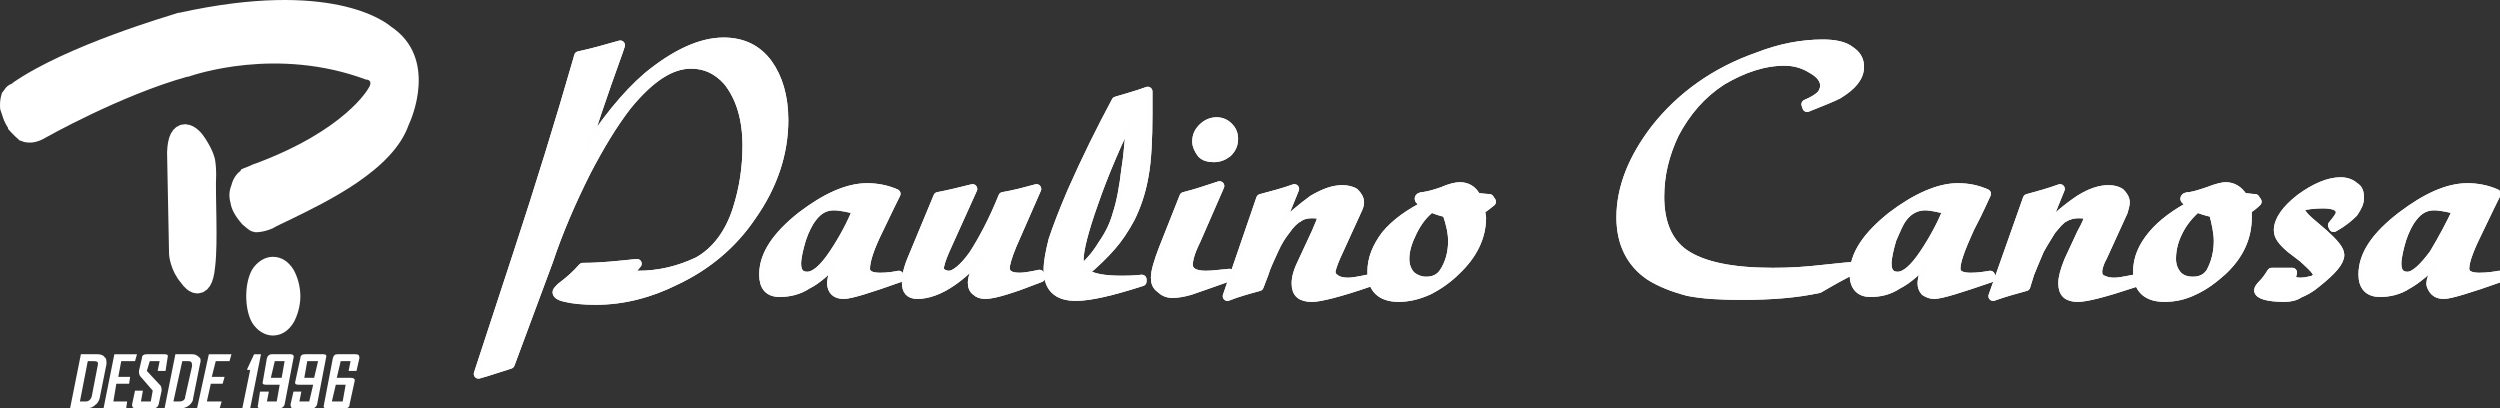 <?xml version="1.0" encoding="utf-8"?>
<!-- Generator: Adobe Illustrator 15.0.0, SVG Export Plug-In . SVG Version: 6.00 Build 0)  -->
<!DOCTYPE svg PUBLIC "-//W3C//DTD SVG 1.1//EN" "http://www.w3.org/Graphics/SVG/1.1/DTD/svg11.dtd">
<svg version="1.1" id="Capa_1" xmlns="http://www.w3.org/2000/svg" xmlns:xlink="http://www.w3.org/1999/xlink" x="0px" y="0px"
	 width="300px" height="49px" viewBox="0 0 300 49" enable-background="new 0 0 300 49" xml:space="preserve">
<rect x="0" y="0" width="300" height="49" fill="#333333" stroke="none"/>
<g>
	<path fill="#FFFFFF" d="M1.204,11.451c0,0-0.236,0.59-0.118,1.536c0,0.472,0.236,1.18,0.71,1.89c0,0,0.472,0.708,1.18,1.18
		c0,0,0.71,0.472,2.008-0.354c0,0,8.976-5.195,17.243-7.438c0,0,10.629-3.897,22.084,0.354c0,0,2.008,0.472,0.708,2.479
		c0,0-2.833,5.313-14.053,9.446c-0.472,0.236-0.944,0.354-1.536,0.71c0,0-0.472,0.354-0.826,1.18
		c-0.236,0.944-0.236,2.244,1.18,3.779c0.592,0.59,0.71,0.59,1.064,0.708c0,0,0.59,0,1.418-0.472
		c3.66-1.89,13.699-5.905,15.943-11.807c0,0,3.424-7.205-2.008-10.628c0,0-5.67-5.551-24.447-1.536c0,0-12.991,3.661-19.605,8.266
		C1.796,10.861,1.442,11.097,1.204,11.451L1.204,11.451L1.204,11.451z"/>
	<path fill="#FFFFFF" d="M0.26,11.097l0.118-0.118c0.354-0.59,0.708-0.828,1.064-0.946L1.56,9.915
		c6.496-4.487,18.777-8.028,19.841-8.382c0.118,0,0.118,0,0.118,0C39.706-2.482,46.202,2.595,46.91,3.185
		c5.669,3.779,2.48,11.1,2.126,11.809c-1.89,5.431-9.802,9.21-14.407,11.454c-0.71,0.354-1.3,0.59-1.89,0.943l0,0
		c-1.064,0.473-1.89,0.473-1.89,0.473l0,0H30.73h-0.118c-0.59-0.118-0.71-0.236-1.536-0.944c-0.826-0.943-1.3-1.771-1.418-2.597
		c-0.236-0.826-0.118-1.536,0.118-2.125l0,0l0,0c0.238-0.944,0.828-1.536,1.064-1.654c0-0.118,0.118-0.118,0.118-0.236
		c0.59-0.236,0.944-0.354,1.418-0.59l0.354-0.118c10.748-4.015,13.463-8.974,13.463-8.974l0,0c0.59-0.828,0-1.064-0.118-1.064
		h-0.118C33.21,5.546,23.289,8.971,22.581,9.207h-0.118c-8.032,2.244-17.007,7.32-17.007,7.32c-1.77,1.064-2.952,0.356-2.952,0.356
		H2.386c-0.826-0.71-1.418-1.417-1.418-1.417v-0.118c-0.236-0.354-0.472-0.828-0.59-1.182c-0.118-0.354-0.236-0.708-0.354-1.062l0,0
		C-0.094,11.922,0.26,11.097,0.26,11.097L0.26,11.097z"/>
	<path fill="#FFFFFF" d="M21.519,30.463c0,0,0.118,1.533,1.18,2.713c0,0,1.536,2.481,1.89-1.298c0.354-2.831,0-8.382,0.118-10.981
		c0-0.944-0.118-1.534-0.118-1.534s-0.118-0.71-0.944-2.007c-0.71-1.182-2.244-2.362-2.362,0.944L21.519,30.463L21.519,30.463z"/>
	
		<path fill="#FFFFFF" stroke="#FFFFFF" stroke-width="2.466" stroke-linecap="round" stroke-linejoin="round" stroke-miterlimit="10" d="
		M21.519,30.463c0,0,0.118,1.533,1.18,2.713c0,0,1.536,2.481,1.89-1.298c0.354-2.831,0-8.382,0.118-10.981
		c0-0.944-0.118-1.534-0.118-1.534s-0.118-0.71-0.944-2.007c-0.71-1.182-2.244-2.362-2.362,0.944L21.519,30.463L21.519,30.463z"/>
	<path fill="#FFFFFF" d="M34.982,35.539c0,2.006-0.946,3.779-2.244,3.779c-1.3,0-2.244-1.773-2.244-3.779
		c0-2.123,0.944-3.779,2.244-3.779C34.036,31.76,34.982,33.416,34.982,35.539L34.982,35.539z"/>
	<path fill="#FFFFFF" d="M36.044,35.539c0,1.18-0.354,2.364-0.826,3.189c-0.59,0.944-1.418,1.534-2.48,1.534
		c-0.946,0-1.89-0.59-2.48-1.534c-0.474-0.825-0.71-2.01-0.71-3.189s0.236-2.363,0.71-3.189c0.59-0.943,1.534-1.533,2.48-1.533
		c1.062,0,1.89,0.59,2.48,1.533C35.69,33.176,36.044,34.359,36.044,35.539L36.044,35.539z M33.564,37.663
		c0.236-0.472,0.472-1.298,0.472-2.124c0-0.825-0.236-1.651-0.472-2.123c-0.236-0.358-0.59-0.594-0.826-0.594
		c-0.236,0-0.472,0.235-0.71,0.594c-0.354,0.472-0.59,1.298-0.59,2.123c0,0.826,0.236,1.652,0.59,2.124
		c0.238,0.357,0.474,0.594,0.71,0.594C32.975,38.257,33.328,38.021,33.564,37.663L33.564,37.663z"/>
	<path fill="#FFFFFF" d="M11.952,47.82c-0.118,0.354-0.236,0.59-0.59,0.826C11.125,48.883,10.771,49,10.417,49H8.41l1.298-6.492
		h2.008c0.354,0,0.71,0.118,0.828,0.354c0.236,0.118,0.236,0.473,0.236,0.826L11.952,47.82L11.952,47.82z M11.007,47.585
		l0.708-3.661c0.118-0.473,0-0.59-0.472-0.59h-0.708L9.59,48.175h0.71C10.654,48.175,10.89,47.938,11.007,47.585L11.007,47.585z"/>
	<polygon fill="#FFFFFF" points="15.141,49 12.425,49 13.723,42.508 16.439,42.508 16.203,43.334 14.549,43.334 14.195,45.222 
		15.613,45.222 15.495,46.047 13.959,46.047 13.605,48.175 15.259,48.175 	"/>
	<path fill="#FFFFFF" d="M19.039,48.528C18.919,48.883,18.683,49,18.447,49h-2.126c-0.354,0-0.472-0.117-0.472-0.472l0.354-1.651
		h0.946l-0.236,1.298h1.18l0.236-1.298l-1.534-1.773c-0.12-0.236-0.12-0.354-0.12-0.59l0.356-1.534c0-0.354,0.236-0.472,0.59-0.472
		h2.126c0.354,0,0.472,0.118,0.354,0.472l-0.236,1.534h-0.946l0.238-1.18h-1.182l-0.354,1.18l1.654,1.77
		c0.118,0.235,0.118,0.357,0.118,0.594L19.039,48.528L19.039,48.528L19.039,48.528z"/>
	<path fill="#FFFFFF" d="M23.171,47.82c0,0.354-0.236,0.59-0.472,0.826C22.345,48.883,22.109,49,21.637,49h-1.89l1.298-6.492h2.008
		c0.356,0,0.592,0.118,0.828,0.354c0.236,0.118,0.236,0.473,0.118,0.826L23.171,47.82L23.171,47.82z M22.227,47.585l0.826-3.661
		c0-0.473-0.118-0.59-0.472-0.59h-0.708l-1.064,4.841h0.71C21.991,48.175,22.227,47.938,22.227,47.585L22.227,47.585L22.227,47.585z
		"/>
	<polygon fill="#FFFFFF" points="26.361,49 23.645,49 25.061,42.508 27.777,42.508 27.541,43.334 25.889,43.334 25.415,45.222 
		26.951,45.222 26.715,46.047 25.297,46.047 24.825,48.175 26.597,48.175 	"/>
	<polygon fill="#FFFFFF" points="30.022,49 29.077,49 30.022,44.396 29.667,44.396 29.667,44.277 30.495,42.508 31.32,42.508 	"/>
	<path fill="#FFFFFF" d="M34.154,48.528C34.036,48.883,33.8,49,33.446,49H31.32c-0.354,0-0.472-0.117-0.354-0.472l0.236-1.533h1.064
		l-0.238,1.18h1.182l0.354-2.01h-1.654c-0.354,0-0.472-0.118-0.354-0.472l0.472-2.714c0.118-0.354,0.356-0.472,0.592-0.472h2.244
		c0.236,0,0.472,0.118,0.354,0.472L34.154,48.528L34.154,48.528z M33.8,45.339l0.354-2.005h-1.18l-0.472,2.005H33.8z"/>
	<path fill="#FFFFFF" d="M38.052,48.528C37.934,48.883,37.698,49,37.462,49h-2.244c-0.236,0-0.354-0.117-0.354-0.472l0.354-1.533
		h0.944l-0.236,1.18h1.182l0.472-2.01h-1.772c-0.354,0-0.472-0.118-0.354-0.472l0.59-2.714c0-0.354,0.236-0.472,0.59-0.472h2.126
		c0.356,0,0.474,0.118,0.356,0.472L38.052,48.528L38.052,48.528z M37.698,45.339l0.472-2.005h-1.298l-0.356,2.005H37.698z"/>
	<path fill="#FFFFFF" d="M41.95,48.528c0,0.354-0.236,0.472-0.59,0.472h-2.126c-0.354,0-0.474-0.117-0.354-0.472l1.062-5.549
		c0.118-0.354,0.236-0.472,0.59-0.472h2.126c0.354,0,0.472,0.118,0.472,0.472l-0.354,1.534h-0.944l0.236-1.18h-1.182l-0.472,2.005
		h1.654c0.354,0,0.59,0.118,0.472,0.473L41.95,48.528L41.95,48.528z M41.124,48.175l0.354-2.01h-1.182l-0.472,2.01H41.124z"/>
	<path fill-rule="evenodd" clip-rule="evenodd" fill="#FFFFFF" d="M76.436,31.643l-1.182,1.415c0.59,0,1.062,0,1.3,0
		c2.598,0,4.959-0.59,7.204-1.651c2.125-1.18,3.78-3.308,4.724-6.259c0.826-2.597,1.182-5.077,1.182-7.674
		c0-3.307-0.828-5.905-2.364-7.794c-1.18-1.298-2.598-2.008-4.368-2.008c-2.482,0-4.962,1.654-7.678,4.961
		c-1.654,2.125-3.308,4.841-4.959,8.028c-1.772,3.543-3.308,7.084-4.488,10.627l-4.606,12.399c-1.182,0.354-2.479,0.826-3.78,1.18
		l4.724-14.404c2.716-8.267,5.078-15.943,7.085-22.91l0.236-0.826c1.654-0.354,3.308-0.826,4.962-1.3l-0.236,0.71
		c-2.008,5.549-3.426,9.8-4.252,12.633c2.598-4.131,5.196-7.32,7.793-9.564c3.308-2.715,6.378-4.133,9.094-4.133
		c2.244,0,4.016,0.828,5.315,2.597c1.18,1.654,1.89,3.897,1.89,6.73c0,4.015-1.3,7.913-3.898,11.574
		c-2.244,3.308-5.316,5.902-9.093,7.676c-3.072,1.534-6.26,2.359-9.568,2.359c-1.416,0-2.716-0.117-3.66-0.354
		c-0.592-0.118-0.946-0.354-0.946-0.59c0-0.118,0.236-0.354,0.472-0.59c0.946-0.708,1.772-1.42,2.6-2.363
		C72.066,32.114,74.192,31.878,76.436,31.643L76.436,31.643z"/>
	
		<path fill-rule="evenodd" clip-rule="evenodd" fill="#FFFFFF" stroke="#FEFEFE" stroke-width="1.134" stroke-linejoin="round" stroke-miterlimit="10" d="
		M76.436,31.643l-1.182,1.415c0.59,0,1.062,0,1.3,0c2.598,0,4.959-0.59,7.204-1.651c2.125-1.18,3.78-3.308,4.724-6.259
		c0.826-2.597,1.182-5.077,1.182-7.674c0-3.307-0.828-5.905-2.364-7.794c-1.18-1.298-2.598-2.008-4.368-2.008
		c-2.482,0-4.962,1.654-7.678,4.961c-1.654,2.125-3.308,4.841-4.959,8.028c-1.772,3.543-3.308,7.084-4.488,10.627l-4.606,12.399
		c-1.182,0.354-2.479,0.826-3.78,1.18l4.724-14.404c2.716-8.267,5.078-15.943,7.085-22.91l0.236-0.826
		c1.654-0.354,3.308-0.826,4.962-1.3l-0.236,0.71c-2.008,5.549-3.426,9.8-4.252,12.633c2.598-4.131,5.196-7.32,7.793-9.564
		c3.308-2.715,6.378-4.133,9.094-4.133c2.244,0,4.016,0.828,5.315,2.597c1.18,1.654,1.89,3.897,1.89,6.73
		c0,4.015-1.3,7.913-3.898,11.574c-2.244,3.308-5.316,5.902-9.093,7.676c-3.072,1.534-6.26,2.359-9.568,2.359
		c-1.416,0-2.716-0.117-3.66-0.354c-0.592-0.118-0.946-0.354-0.946-0.59c0-0.118,0.236-0.354,0.472-0.59
		c0.946-0.708,1.772-1.42,2.6-2.363C72.066,32.114,74.192,31.878,76.436,31.643L76.436,31.643z"/>
	<path fill-rule="evenodd" clip-rule="evenodd" fill="#FFFFFF" d="M76.436,31.643l-1.182,1.415c0.59,0,1.062,0,1.3,0
		c2.598,0,4.959-0.59,7.204-1.651c2.125-1.18,3.78-3.308,4.724-6.259c0.826-2.597,1.182-5.077,1.182-7.674
		c0-3.307-0.828-5.905-2.364-7.794c-1.18-1.298-2.598-2.008-4.368-2.008c-2.482,0-4.962,1.654-7.678,4.961
		c-1.654,2.125-3.308,4.841-4.959,8.028c-1.772,3.543-3.308,7.084-4.488,10.627l-4.606,12.399c-1.182,0.354-2.479,0.826-3.78,1.18
		l4.724-14.404c2.716-8.267,5.078-15.943,7.085-22.91l0.236-0.826c1.654-0.354,3.308-0.826,4.962-1.3l-0.236,0.71
		c-2.008,5.549-3.426,9.8-4.252,12.633c2.598-4.131,5.196-7.32,7.793-9.564c3.308-2.715,6.378-4.133,9.094-4.133
		c2.244,0,4.016,0.828,5.315,2.597c1.18,1.654,1.89,3.897,1.89,6.73c0,4.015-1.3,7.913-3.898,11.574
		c-2.244,3.308-5.316,5.902-9.093,7.676c-3.072,1.534-6.26,2.359-9.568,2.359c-1.416,0-2.716-0.117-3.66-0.354
		c-0.592-0.118-0.946-0.354-0.946-0.59c0-0.118,0.236-0.354,0.472-0.59c0.946-0.708,1.772-1.42,2.6-2.363
		C72.066,32.114,74.192,31.878,76.436,31.643L76.436,31.643z"/>
	<path fill-rule="evenodd" clip-rule="evenodd" fill="#FFFFFF" d="M76.436,31.643l-1.182,1.415c0.59,0,1.062,0,1.3,0
		c2.598,0,4.959-0.59,7.204-1.651c2.125-1.18,3.78-3.308,4.724-6.259c0.826-2.597,1.182-5.077,1.182-7.674
		c0-3.307-0.828-5.905-2.364-7.794c-1.18-1.298-2.598-2.008-4.368-2.008c-2.482,0-4.962,1.654-7.678,4.961
		c-1.654,2.125-3.308,4.841-4.959,8.028c-1.772,3.543-3.308,7.084-4.488,10.627l-4.606,12.399c-1.182,0.354-2.479,0.826-3.78,1.18
		l4.724-14.404c2.716-8.267,5.078-15.943,7.085-22.91l0.236-0.826c1.654-0.354,3.308-0.826,4.962-1.3l-0.236,0.71
		c-2.008,5.549-3.426,9.8-4.252,12.633c2.598-4.131,5.196-7.32,7.793-9.564c3.308-2.715,6.378-4.133,9.094-4.133
		c2.244,0,4.016,0.828,5.315,2.597c1.18,1.654,1.89,3.897,1.89,6.73c0,4.015-1.3,7.913-3.898,11.574
		c-2.244,3.308-5.316,5.902-9.093,7.676c-3.072,1.534-6.26,2.359-9.568,2.359c-1.416,0-2.716-0.117-3.66-0.354
		c-0.592-0.118-0.946-0.354-0.946-0.59c0-0.118,0.236-0.354,0.472-0.59c0.946-0.708,1.772-1.42,2.6-2.363
		C72.066,32.114,74.192,31.878,76.436,31.643L76.436,31.643z"/>
	
		<path fill-rule="evenodd" clip-rule="evenodd" fill="#FFFFFF" stroke="#FEFEFE" stroke-width="1.134" stroke-linejoin="round" stroke-miterlimit="10" d="
		M76.436,31.643l-1.182,1.415c0.59,0,1.062,0,1.3,0c2.598,0,4.959-0.59,7.204-1.651c2.125-1.18,3.78-3.308,4.724-6.259
		c0.826-2.597,1.182-5.077,1.182-7.674c0-3.307-0.828-5.905-2.364-7.794c-1.18-1.298-2.598-2.008-4.368-2.008
		c-2.482,0-4.962,1.654-7.678,4.961c-1.654,2.125-3.308,4.841-4.959,8.028c-1.772,3.543-3.308,7.084-4.488,10.627l-4.606,12.399
		c-1.182,0.354-2.479,0.826-3.78,1.18l4.724-14.404c2.716-8.267,5.078-15.943,7.085-22.91l0.236-0.826
		c1.654-0.354,3.308-0.826,4.962-1.3l-0.236,0.71c-2.008,5.549-3.426,9.8-4.252,12.633c2.598-4.131,5.196-7.32,7.793-9.564
		c3.308-2.715,6.378-4.133,9.094-4.133c2.244,0,4.016,0.828,5.315,2.597c1.18,1.654,1.89,3.897,1.89,6.73
		c0,4.015-1.3,7.913-3.898,11.574c-2.244,3.308-5.316,5.902-9.093,7.676c-3.072,1.534-6.26,2.359-9.568,2.359
		c-1.416,0-2.716-0.117-3.66-0.354c-0.592-0.118-0.946-0.354-0.946-0.59c0-0.118,0.236-0.354,0.472-0.59
		c0.946-0.708,1.772-1.42,2.6-2.363C72.066,32.114,74.192,31.878,76.436,31.643L76.436,31.643z"/>
	<path fill="#FFFFFF" d="M76.436,31.643l-1.182,1.415c0.59,0,1.062,0,1.3,0c2.598,0,4.959-0.59,7.204-1.651
		c2.125-1.18,3.78-3.308,4.724-6.259c0.826-2.597,1.182-5.077,1.182-7.674c0-3.307-0.828-5.905-2.364-7.794
		c-1.18-1.298-2.598-2.008-4.368-2.008c-2.482,0-4.962,1.654-7.678,4.961c-1.654,2.125-3.308,4.841-4.959,8.028
		c-1.772,3.543-3.308,7.084-4.488,10.627l-4.606,12.399c-1.182,0.354-2.479,0.826-3.78,1.18l4.724-14.404
		c2.716-8.267,5.078-15.943,7.085-22.91l0.236-0.826c1.654-0.354,3.308-0.826,4.962-1.3l-0.236,0.71
		c-2.008,5.549-3.426,9.8-4.252,12.633c2.598-4.131,5.196-7.32,7.793-9.564c3.308-2.715,6.378-4.133,9.094-4.133
		c2.244,0,4.016,0.828,5.315,2.597c1.18,1.654,1.89,3.897,1.89,6.73c0,4.015-1.3,7.913-3.898,11.574
		c-2.244,3.308-5.316,5.902-9.093,7.676c-3.072,1.534-6.26,2.359-9.568,2.359c-1.416,0-2.716-0.117-3.66-0.354
		c-0.592-0.118-0.946-0.354-0.946-0.59c0-0.118,0.236-0.354,0.472-0.59c0.946-0.708,1.772-1.42,2.6-2.363
		C72.066,32.114,74.192,31.878,76.436,31.643L76.436,31.643z"/>
	<path fill="#FFFFFF" d="M107.851,33.058l0.118,0.236c-3.662,1.302-5.906,2.01-6.731,2.01c-0.472,0-0.828-0.118-1.064-0.354
		c-0.236-0.235-0.354-0.59-0.354-0.943c0-0.354,0.118-0.948,0.354-1.656c0.118-0.354,0.236-0.707,0.354-1.297
		c-1.298,1.415-2.48,2.481-3.66,3.071c-1.064,0.707-2.244,0.943-3.308,0.943c-1.298,0-1.89-0.708-1.89-2.128
		c0-2.359,1.536-4.604,4.49-6.964c2.952-2.244,5.549-3.425,7.911-3.425c1.182,0,2.362,0.236,3.426,0.708
		c-0.236,0.474-0.946,1.89-2.008,4.133c-1.182,2.364-1.654,3.897-1.654,4.842c0,0.707,0.59,1.062,1.772,1.062
		C106.55,33.294,107.26,33.176,107.851,33.058L107.851,33.058L107.851,33.058z M102.891,25.147
		c-1.064-0.236-2.008-0.472-2.836-0.472c-1.062,0-1.89,0.472-2.598,1.418c-0.472,0.59-0.944,1.533-1.298,2.595
		c-0.356,1.185-0.592,2.246-0.592,2.954c0,1.062,0.472,1.533,1.3,1.533c0.944,0,2.008-0.943,3.188-2.713
		C101.237,28.688,102.181,26.919,102.891,25.147L102.891,25.147z"/>
	<path fill="#FFFFFF" stroke="#FEFEFE" stroke-width="1.134" stroke-linejoin="round" stroke-miterlimit="10" d="M107.851,33.058
		l0.118,0.236c-3.662,1.302-5.906,2.01-6.731,2.01c-0.472,0-0.828-0.118-1.064-0.354c-0.236-0.235-0.354-0.59-0.354-0.943
		c0-0.354,0.118-0.948,0.354-1.656c0.118-0.354,0.236-0.707,0.354-1.297c-1.298,1.415-2.48,2.481-3.66,3.071
		c-1.064,0.707-2.244,0.943-3.308,0.943c-1.298,0-1.89-0.708-1.89-2.128c0-2.359,1.536-4.604,4.49-6.964
		c2.952-2.244,5.549-3.425,7.911-3.425c1.182,0,2.362,0.236,3.426,0.708c-0.236,0.474-0.946,1.89-2.008,4.133
		c-1.182,2.364-1.654,3.897-1.654,4.842c0,0.707,0.59,1.062,1.772,1.062C106.55,33.294,107.26,33.176,107.851,33.058L107.851,33.058
		L107.851,33.058z M102.891,25.147c-1.064-0.236-2.008-0.472-2.836-0.472c-1.062,0-1.89,0.472-2.598,1.418
		c-0.472,0.59-0.944,1.533-1.298,2.595c-0.356,1.185-0.592,2.246-0.592,2.954c0,1.062,0.472,1.533,1.3,1.533
		c0.944,0,2.008-0.943,3.188-2.713C101.237,28.688,102.181,26.919,102.891,25.147L102.891,25.147z"/>
	<path fill="#FFFFFF" d="M107.851,33.058l0.118,0.236c-3.662,1.302-5.906,2.01-6.731,2.01c-0.472,0-0.828-0.118-1.064-0.354
		c-0.236-0.235-0.354-0.59-0.354-0.943c0-0.354,0.118-0.948,0.354-1.656c0.118-0.354,0.236-0.707,0.354-1.297
		c-1.298,1.415-2.48,2.481-3.66,3.071c-1.064,0.707-2.244,0.943-3.308,0.943c-1.298,0-1.89-0.708-1.89-2.128
		c0-2.359,1.536-4.604,4.49-6.964c2.952-2.244,5.549-3.425,7.911-3.425c1.182,0,2.362,0.236,3.426,0.708
		c-0.236,0.474-0.946,1.89-2.008,4.133c-1.182,2.364-1.654,3.897-1.654,4.842c0,0.707,0.59,1.062,1.772,1.062
		C106.55,33.294,107.26,33.176,107.851,33.058L107.851,33.058L107.851,33.058z M102.891,25.147
		c-1.064-0.236-2.008-0.472-2.836-0.472c-1.062,0-1.89,0.472-2.598,1.418c-0.472,0.59-0.944,1.533-1.298,2.595
		c-0.356,1.185-0.592,2.246-0.592,2.954c0,1.062,0.472,1.533,1.3,1.533c0.944,0,2.008-0.943,3.188-2.713
		C101.237,28.688,102.181,26.919,102.891,25.147L102.891,25.147z"/>
	<path fill="#FFFFFF" d="M107.851,33.058l0.118,0.236c-3.662,1.302-5.906,2.01-6.731,2.01c-0.472,0-0.828-0.118-1.064-0.354
		c-0.236-0.235-0.354-0.59-0.354-0.943c0-0.354,0.118-0.948,0.354-1.656c0.118-0.354,0.236-0.707,0.354-1.297
		c-1.298,1.415-2.48,2.481-3.66,3.071c-1.064,0.707-2.244,0.943-3.308,0.943c-1.298,0-1.89-0.708-1.89-2.128
		c0-2.359,1.536-4.604,4.49-6.964c2.952-2.244,5.549-3.425,7.911-3.425c1.182,0,2.362,0.236,3.426,0.708
		c-0.236,0.474-0.946,1.89-2.008,4.133c-1.182,2.364-1.654,3.897-1.654,4.842c0,0.707,0.59,1.062,1.772,1.062
		C106.55,33.294,107.26,33.176,107.851,33.058L107.851,33.058L107.851,33.058z M102.891,25.147
		c-1.064-0.236-2.008-0.472-2.836-0.472c-1.062,0-1.89,0.472-2.598,1.418c-0.472,0.59-0.944,1.533-1.298,2.595
		c-0.356,1.185-0.592,2.246-0.592,2.954c0,1.062,0.472,1.533,1.3,1.533c0.944,0,2.008-0.943,3.188-2.713
		C101.237,28.688,102.181,26.919,102.891,25.147L102.891,25.147z"/>
	<path fill="#FFFFFF" stroke="#FEFEFE" stroke-width="1.134" stroke-linejoin="round" stroke-miterlimit="10" d="M107.851,33.058
		l0.118,0.236c-3.662,1.302-5.906,2.01-6.731,2.01c-0.472,0-0.828-0.118-1.064-0.354c-0.236-0.235-0.354-0.59-0.354-0.943
		c0-0.354,0.118-0.948,0.354-1.656c0.118-0.354,0.236-0.707,0.354-1.297c-1.298,1.415-2.48,2.481-3.66,3.071
		c-1.064,0.707-2.244,0.943-3.308,0.943c-1.298,0-1.89-0.708-1.89-2.128c0-2.359,1.536-4.604,4.49-6.964
		c2.952-2.244,5.549-3.425,7.911-3.425c1.182,0,2.362,0.236,3.426,0.708c-0.236,0.474-0.946,1.89-2.008,4.133
		c-1.182,2.364-1.654,3.897-1.654,4.842c0,0.707,0.59,1.062,1.772,1.062C106.55,33.294,107.26,33.176,107.851,33.058L107.851,33.058
		L107.851,33.058z M102.891,25.147c-1.064-0.236-2.008-0.472-2.836-0.472c-1.062,0-1.89,0.472-2.598,1.418
		c-0.472,0.59-0.944,1.533-1.298,2.595c-0.356,1.185-0.592,2.246-0.592,2.954c0,1.062,0.472,1.533,1.3,1.533
		c0.944,0,2.008-0.943,3.188-2.713C101.237,28.688,102.181,26.919,102.891,25.147L102.891,25.147z"/>
	<path fill="#FFFFFF" d="M107.851,33.058l0.118,0.236c-3.662,1.302-5.906,2.01-6.731,2.01c-0.472,0-0.828-0.118-1.064-0.354
		c-0.236-0.235-0.354-0.59-0.354-0.943c0-0.354,0.118-0.948,0.354-1.656c0.118-0.354,0.236-0.707,0.354-1.297
		c-1.298,1.415-2.48,2.481-3.66,3.071c-1.064,0.707-2.244,0.943-3.308,0.943c-1.298,0-1.89-0.708-1.89-2.128
		c0-2.359,1.536-4.604,4.49-6.964c2.952-2.244,5.549-3.425,7.911-3.425c1.182,0,2.362,0.236,3.426,0.708
		c-0.236,0.474-0.946,1.89-2.008,4.133c-1.182,2.364-1.654,3.897-1.654,4.842c0,0.707,0.59,1.062,1.772,1.062
		C106.55,33.294,107.26,33.176,107.851,33.058L107.851,33.058L107.851,33.058z M102.891,25.147
		c-1.064-0.236-2.008-0.472-2.836-0.472c-1.062,0-1.89,0.472-2.598,1.418c-0.472,0.59-0.944,1.533-1.298,2.595
		c-0.356,1.185-0.592,2.246-0.592,2.954c0,1.062,0.472,1.533,1.3,1.533c0.944,0,2.008-0.943,3.188-2.713
		C101.237,28.688,102.181,26.919,102.891,25.147L102.891,25.147z"/>
	<path fill="#FFFFFF" d="M124.737,32.939l0.118,0.354c-3.306,1.302-5.55,2.01-6.612,2.01c-0.474,0-0.828-0.118-1.064-0.354
		c-0.354-0.235-0.472-0.59-0.472-1.062c0-0.354,0.118-0.83,0.472-1.538l0.944-2.123c-1.534,1.651-2.834,2.831-3.896,3.543
		c-1.536,1.062-2.954,1.534-4.134,1.534c-0.946,0-1.3-0.473-1.3-1.416c0-0.594,0.118-1.42,0.592-2.6l3.188-7.674
		c1.3-0.238,2.716-0.592,4.134-0.946L113.4,29.99c-0.472,1.063-0.708,1.888-0.708,2.242c0,0.235,0.118,0.354,0.354,0.59
		c0.236,0.117,0.472,0.235,0.828,0.235c0.708,0,1.77-0.825,2.952-2.478c1.062-1.651,2.362-4.015,3.542-6.966
		c1.418-0.238,2.718-0.592,4.016-0.946l-2.952,6.732c-0.59,1.416-0.826,2.359-0.826,2.714c0,0.825,0.59,1.18,1.77,1.18
		C122.85,33.294,123.675,33.176,124.737,32.939L124.737,32.939z"/>
	<path fill="#FFFFFF" stroke="#FEFEFE" stroke-width="1.134" stroke-linejoin="round" stroke-miterlimit="10" d="M124.737,32.939
		l0.118,0.354c-3.306,1.302-5.55,2.01-6.612,2.01c-0.474,0-0.828-0.118-1.064-0.354c-0.354-0.235-0.472-0.59-0.472-1.062
		c0-0.354,0.118-0.83,0.472-1.538l0.944-2.123c-1.534,1.651-2.834,2.831-3.896,3.543c-1.536,1.062-2.954,1.534-4.134,1.534
		c-0.946,0-1.3-0.473-1.3-1.416c0-0.594,0.118-1.42,0.592-2.6l3.188-7.674c1.3-0.238,2.716-0.592,4.134-0.946L113.4,29.99
		c-0.472,1.063-0.708,1.888-0.708,2.242c0,0.235,0.118,0.354,0.354,0.59c0.236,0.117,0.472,0.235,0.828,0.235
		c0.708,0,1.77-0.825,2.952-2.478c1.062-1.651,2.362-4.015,3.542-6.966c1.418-0.238,2.718-0.592,4.016-0.946l-2.952,6.732
		c-0.59,1.416-0.826,2.359-0.826,2.714c0,0.825,0.59,1.18,1.77,1.18C122.85,33.294,123.675,33.176,124.737,32.939L124.737,32.939z"
		/>
	<path fill="#FFFFFF" d="M124.737,32.939l0.118,0.354c-3.306,1.302-5.55,2.01-6.612,2.01c-0.474,0-0.828-0.118-1.064-0.354
		c-0.354-0.235-0.472-0.59-0.472-1.062c0-0.354,0.118-0.83,0.472-1.538l0.944-2.123c-1.534,1.651-2.834,2.831-3.896,3.543
		c-1.536,1.062-2.954,1.534-4.134,1.534c-0.946,0-1.3-0.473-1.3-1.416c0-0.594,0.118-1.42,0.592-2.6l3.188-7.674
		c1.3-0.238,2.716-0.592,4.134-0.946L113.4,29.99c-0.472,1.063-0.708,1.888-0.708,2.242c0,0.235,0.118,0.354,0.354,0.59
		c0.236,0.117,0.472,0.235,0.828,0.235c0.708,0,1.77-0.825,2.952-2.478c1.062-1.651,2.362-4.015,3.542-6.966
		c1.418-0.238,2.718-0.592,4.016-0.946l-2.952,6.732c-0.59,1.416-0.826,2.359-0.826,2.714c0,0.825,0.59,1.18,1.77,1.18
		C122.85,33.294,123.675,33.176,124.737,32.939L124.737,32.939z"/>
	<path fill="#FFFFFF" d="M124.737,32.939l0.118,0.354c-3.306,1.302-5.55,2.01-6.612,2.01c-0.474,0-0.828-0.118-1.064-0.354
		c-0.354-0.235-0.472-0.59-0.472-1.062c0-0.354,0.118-0.83,0.472-1.538l0.944-2.123c-1.534,1.651-2.834,2.831-3.896,3.543
		c-1.536,1.062-2.954,1.534-4.134,1.534c-0.946,0-1.3-0.473-1.3-1.416c0-0.594,0.118-1.42,0.592-2.6l3.188-7.674
		c1.3-0.238,2.716-0.592,4.134-0.946L113.4,29.99c-0.472,1.063-0.708,1.888-0.708,2.242c0,0.235,0.118,0.354,0.354,0.59
		c0.236,0.117,0.472,0.235,0.828,0.235c0.708,0,1.77-0.825,2.952-2.478c1.062-1.651,2.362-4.015,3.542-6.966
		c1.418-0.238,2.718-0.592,4.016-0.946l-2.952,6.732c-0.59,1.416-0.826,2.359-0.826,2.714c0,0.825,0.59,1.18,1.77,1.18
		C122.85,33.294,123.675,33.176,124.737,32.939L124.737,32.939z"/>
	<path fill="#FFFFFF" stroke="#FEFEFE" stroke-width="1.134" stroke-linejoin="round" stroke-miterlimit="10" d="M124.737,32.939
		l0.118,0.354c-3.306,1.302-5.55,2.01-6.612,2.01c-0.474,0-0.828-0.118-1.064-0.354c-0.354-0.235-0.472-0.59-0.472-1.062
		c0-0.354,0.118-0.83,0.472-1.538l0.944-2.123c-1.534,1.651-2.834,2.831-3.896,3.543c-1.536,1.062-2.954,1.534-4.134,1.534
		c-0.946,0-1.3-0.473-1.3-1.416c0-0.594,0.118-1.42,0.592-2.6l3.188-7.674c1.3-0.238,2.716-0.592,4.134-0.946L113.4,29.99
		c-0.472,1.063-0.708,1.888-0.708,2.242c0,0.235,0.118,0.354,0.354,0.59c0.236,0.117,0.472,0.235,0.828,0.235
		c0.708,0,1.77-0.825,2.952-2.478c1.062-1.651,2.362-4.015,3.542-6.966c1.418-0.238,2.718-0.592,4.016-0.946l-2.952,6.732
		c-0.59,1.416-0.826,2.359-0.826,2.714c0,0.825,0.59,1.18,1.77,1.18C122.85,33.294,123.675,33.176,124.737,32.939L124.737,32.939z"
		/>
	<path fill="#FFFFFF" d="M124.737,32.939l0.118,0.354c-3.306,1.302-5.55,2.01-6.612,2.01c-0.474,0-0.828-0.118-1.064-0.354
		c-0.354-0.235-0.472-0.59-0.472-1.062c0-0.354,0.118-0.83,0.472-1.538l0.944-2.123c-1.534,1.651-2.834,2.831-3.896,3.543
		c-1.536,1.062-2.954,1.534-4.134,1.534c-0.946,0-1.3-0.473-1.3-1.416c0-0.594,0.118-1.42,0.592-2.6l3.188-7.674
		c1.3-0.238,2.716-0.592,4.134-0.946L113.4,29.99c-0.472,1.063-0.708,1.888-0.708,2.242c0,0.235,0.118,0.354,0.354,0.59
		c0.236,0.117,0.472,0.235,0.828,0.235c0.708,0,1.77-0.825,2.952-2.478c1.062-1.651,2.362-4.015,3.542-6.966
		c1.418-0.238,2.718-0.592,4.016-0.946l-2.952,6.732c-0.59,1.416-0.826,2.359-0.826,2.714c0,0.825,0.59,1.18,1.77,1.18
		C122.85,33.294,123.675,33.176,124.737,32.939L124.737,32.939z"/>
	<path fill="#FFFFFF" d="M137.021,33.534v0.235c-3.662,1.18-6.26,1.77-7.914,1.77c-2.244,0-3.306-1.062-3.306-3.189
		c0-0.943,0.236-2.123,0.59-3.543c0.472-1.416,1.182-3.305,2.244-5.785c1.772-4.013,3.544-7.556,5.316-10.864
		c1.18-0.354,2.479-0.708,3.777-1.18c0,0.826,0,1.772,0,2.716c0,2.951-0.118,5.551-0.472,7.438
		c-0.354,2.008-0.944,3.661-1.654,5.079c-0.708,1.298-1.416,2.36-2.244,3.308c-0.826,0.944-1.888,2.006-3.306,3.186
		c0.944,0.712,2.48,0.947,4.605,0.947C135.131,33.651,135.959,33.651,137.021,33.534L137.021,33.534z M129.817,32.35
		c0.944-0.825,1.771-1.77,2.479-2.949c0.826-1.184,1.418-2.363,1.772-3.661c0.472-1.417,0.826-3.307,1.062-5.433
		c0.354-2.125,0.472-4.369,0.59-6.612c-1.77,3.661-3.306,7.202-4.488,10.627c-1.18,3.305-1.77,5.668-1.77,6.848
		C129.463,31.524,129.581,31.996,129.817,32.35L129.817,32.35z"/>
	<path fill="#FFFFFF" stroke="#FEFEFE" stroke-width="1.134" stroke-linejoin="round" stroke-miterlimit="10" d="M137.021,33.534
		v0.235c-3.662,1.18-6.26,1.77-7.914,1.77c-2.244,0-3.306-1.062-3.306-3.189c0-0.943,0.236-2.123,0.59-3.543
		c0.472-1.416,1.182-3.305,2.244-5.785c1.772-4.013,3.544-7.556,5.316-10.864c1.18-0.354,2.479-0.708,3.777-1.18
		c0,0.826,0,1.772,0,2.716c0,2.951-0.118,5.551-0.472,7.438c-0.354,2.008-0.944,3.661-1.654,5.079
		c-0.708,1.298-1.416,2.36-2.244,3.308c-0.826,0.944-1.888,2.006-3.306,3.186c0.944,0.712,2.48,0.947,4.605,0.947
		C135.131,33.651,135.959,33.651,137.021,33.534L137.021,33.534z M129.817,32.35c0.944-0.825,1.771-1.77,2.479-2.949
		c0.826-1.184,1.418-2.363,1.772-3.661c0.472-1.417,0.826-3.307,1.062-5.433c0.354-2.125,0.472-4.369,0.59-6.612
		c-1.77,3.661-3.306,7.202-4.488,10.627c-1.18,3.305-1.77,5.668-1.77,6.848C129.463,31.524,129.581,31.996,129.817,32.35
		L129.817,32.35z"/>
	<path fill="#FFFFFF" d="M137.021,33.534v0.235c-3.662,1.18-6.26,1.77-7.914,1.77c-2.244,0-3.306-1.062-3.306-3.189
		c0-0.943,0.236-2.123,0.59-3.543c0.472-1.416,1.182-3.305,2.244-5.785c1.772-4.013,3.544-7.556,5.316-10.864
		c1.18-0.354,2.479-0.708,3.777-1.18c0,0.826,0,1.772,0,2.716c0,2.951-0.118,5.551-0.472,7.438
		c-0.354,2.008-0.944,3.661-1.654,5.079c-0.708,1.298-1.416,2.36-2.244,3.308c-0.826,0.944-1.888,2.006-3.306,3.186
		c0.944,0.712,2.48,0.947,4.605,0.947C135.131,33.651,135.959,33.651,137.021,33.534L137.021,33.534z M129.817,32.35
		c0.944-0.825,1.771-1.77,2.479-2.949c0.826-1.184,1.418-2.363,1.772-3.661c0.472-1.417,0.826-3.307,1.062-5.433
		c0.354-2.125,0.472-4.369,0.59-6.612c-1.77,3.661-3.306,7.202-4.488,10.627c-1.18,3.305-1.77,5.668-1.77,6.848
		C129.463,31.524,129.581,31.996,129.817,32.35L129.817,32.35z"/>
	<path fill="#FFFFFF" d="M137.021,33.534v0.235c-3.662,1.18-6.26,1.77-7.914,1.77c-2.244,0-3.306-1.062-3.306-3.189
		c0-0.943,0.236-2.123,0.59-3.543c0.472-1.416,1.182-3.305,2.244-5.785c1.772-4.013,3.544-7.556,5.316-10.864
		c1.18-0.354,2.479-0.708,3.777-1.18c0,0.826,0,1.772,0,2.716c0,2.951-0.118,5.551-0.472,7.438
		c-0.354,2.008-0.944,3.661-1.654,5.079c-0.708,1.298-1.416,2.36-2.244,3.308c-0.826,0.944-1.888,2.006-3.306,3.186
		c0.944,0.712,2.48,0.947,4.605,0.947C135.131,33.651,135.959,33.651,137.021,33.534L137.021,33.534z M129.817,32.35
		c0.944-0.825,1.771-1.77,2.479-2.949c0.826-1.184,1.418-2.363,1.772-3.661c0.472-1.417,0.826-3.307,1.062-5.433
		c0.354-2.125,0.472-4.369,0.59-6.612c-1.77,3.661-3.306,7.202-4.488,10.627c-1.18,3.305-1.77,5.668-1.77,6.848
		C129.463,31.524,129.581,31.996,129.817,32.35L129.817,32.35z"/>
	<path fill="#FFFFFF" stroke="#FEFEFE" stroke-width="1.134" stroke-linejoin="round" stroke-miterlimit="10" d="M137.021,33.534
		v0.235c-3.662,1.18-6.26,1.77-7.914,1.77c-2.244,0-3.306-1.062-3.306-3.189c0-0.943,0.236-2.123,0.59-3.543
		c0.472-1.416,1.182-3.305,2.244-5.785c1.772-4.013,3.544-7.556,5.316-10.864c1.18-0.354,2.479-0.708,3.777-1.18
		c0,0.826,0,1.772,0,2.716c0,2.951-0.118,5.551-0.472,7.438c-0.354,2.008-0.944,3.661-1.654,5.079
		c-0.708,1.298-1.416,2.36-2.244,3.308c-0.826,0.944-1.888,2.006-3.306,3.186c0.944,0.712,2.48,0.947,4.605,0.947
		C135.131,33.651,135.959,33.651,137.021,33.534L137.021,33.534z M129.817,32.35c0.944-0.825,1.771-1.77,2.479-2.949
		c0.826-1.184,1.418-2.363,1.772-3.661c0.472-1.417,0.826-3.307,1.062-5.433c0.354-2.125,0.472-4.369,0.59-6.612
		c-1.77,3.661-3.306,7.202-4.488,10.627c-1.18,3.305-1.77,5.668-1.77,6.848C129.463,31.524,129.581,31.996,129.817,32.35
		L129.817,32.35z"/>
	<path fill="#FFFFFF" d="M137.021,33.534v0.235c-3.662,1.18-6.26,1.77-7.914,1.77c-2.244,0-3.306-1.062-3.306-3.189
		c0-0.943,0.236-2.123,0.59-3.543c0.472-1.416,1.182-3.305,2.244-5.785c1.772-4.013,3.544-7.556,5.316-10.864
		c1.18-0.354,2.479-0.708,3.777-1.18c0,0.826,0,1.772,0,2.716c0,2.951-0.118,5.551-0.472,7.438
		c-0.354,2.008-0.944,3.661-1.654,5.079c-0.708,1.298-1.416,2.36-2.244,3.308c-0.826,0.944-1.888,2.006-3.306,3.186
		c0.944,0.712,2.48,0.947,4.605,0.947C135.131,33.651,135.959,33.651,137.021,33.534L137.021,33.534z M129.817,32.35
		c0.944-0.825,1.771-1.77,2.479-2.949c0.826-1.184,1.418-2.363,1.772-3.661c0.472-1.417,0.826-3.307,1.062-5.433
		c0.354-2.125,0.472-4.369,0.59-6.612c-1.77,3.661-3.306,7.202-4.488,10.627c-1.18,3.305-1.77,5.668-1.77,6.848
		C129.463,31.524,129.581,31.996,129.817,32.35L129.817,32.35z"/>
	<path fill="#FFFFFF" d="M147.532,32.822v0.354c-2.362,0.83-4.016,1.42-4.724,1.655c-0.828,0.236-1.536,0.354-2.126,0.354
		c-0.592,0-1.064-0.236-1.418-0.59c-0.472-0.354-0.59-0.708-0.59-1.302c0-0.708,0.354-1.888,0.944-3.421l2.48-6.259
		c1.418-0.356,2.836-0.828,4.251-1.299l-2.833,6.492c-0.708,1.42-0.944,2.363-0.944,2.953c0,0.826,0.708,1.298,2.126,1.298
		C145.406,33.058,146.35,32.939,147.532,32.822L147.532,32.822L147.532,32.822L147.532,32.822z M145.996,14.64
		c0.59,0,1.064,0.236,1.418,0.59c0.354,0.354,0.59,0.826,0.59,1.416c0,0.71-0.236,1.182-0.708,1.654
		c-0.474,0.354-0.946,0.59-1.654,0.59c-0.59,0-1.064-0.118-1.417-0.472c-0.354-0.472-0.59-0.944-0.59-1.416
		c0-0.71,0.236-1.182,0.708-1.654C144.816,14.876,145.406,14.64,145.996,14.64L145.996,14.64z"/>
	<path fill="#FFFFFF" stroke="#FEFEFE" stroke-width="1.134" stroke-linejoin="round" stroke-miterlimit="10" d="M147.532,32.822
		v0.354c-2.362,0.83-4.016,1.42-4.724,1.655c-0.828,0.236-1.536,0.354-2.126,0.354c-0.592,0-1.064-0.236-1.418-0.59
		c-0.472-0.354-0.59-0.708-0.59-1.302c0-0.708,0.354-1.888,0.944-3.421l2.48-6.259c1.418-0.356,2.836-0.828,4.251-1.299
		l-2.833,6.492c-0.708,1.42-0.944,2.363-0.944,2.953c0,0.826,0.708,1.298,2.126,1.298C145.406,33.058,146.35,32.939,147.532,32.822
		L147.532,32.822L147.532,32.822L147.532,32.822z M145.996,14.64c0.59,0,1.064,0.236,1.418,0.59c0.354,0.354,0.59,0.826,0.59,1.416
		c0,0.71-0.236,1.182-0.708,1.654c-0.474,0.354-0.946,0.59-1.654,0.59c-0.59,0-1.064-0.118-1.417-0.472
		c-0.354-0.472-0.59-0.944-0.59-1.416c0-0.71,0.236-1.182,0.708-1.654C144.816,14.876,145.406,14.64,145.996,14.64L145.996,14.64z"
		/>
	<path fill="#FFFFFF" d="M147.532,32.822v0.354c-2.362,0.83-4.016,1.42-4.724,1.655c-0.828,0.236-1.536,0.354-2.126,0.354
		c-0.592,0-1.064-0.236-1.418-0.59c-0.472-0.354-0.59-0.708-0.59-1.302c0-0.708,0.354-1.888,0.944-3.421l2.48-6.259
		c1.418-0.356,2.836-0.828,4.251-1.299l-2.833,6.492c-0.708,1.42-0.944,2.363-0.944,2.953c0,0.826,0.708,1.298,2.126,1.298
		C145.406,33.058,146.35,32.939,147.532,32.822L147.532,32.822L147.532,32.822L147.532,32.822z M145.996,14.64
		c0.59,0,1.064,0.236,1.418,0.59c0.354,0.354,0.59,0.826,0.59,1.416c0,0.71-0.236,1.182-0.708,1.654
		c-0.474,0.354-0.946,0.59-1.654,0.59c-0.59,0-1.064-0.118-1.417-0.472c-0.354-0.472-0.59-0.944-0.59-1.416
		c0-0.71,0.236-1.182,0.708-1.654C144.816,14.876,145.406,14.64,145.996,14.64L145.996,14.64z"/>
	<path fill="#FFFFFF" d="M147.532,32.822v0.354c-2.362,0.83-4.016,1.42-4.724,1.655c-0.828,0.236-1.536,0.354-2.126,0.354
		c-0.592,0-1.064-0.236-1.418-0.59c-0.472-0.354-0.59-0.708-0.59-1.302c0-0.708,0.354-1.888,0.944-3.421l2.48-6.259
		c1.418-0.356,2.836-0.828,4.251-1.299l-2.833,6.492c-0.708,1.42-0.944,2.363-0.944,2.953c0,0.826,0.708,1.298,2.126,1.298
		C145.406,33.058,146.35,32.939,147.532,32.822L147.532,32.822L147.532,32.822L147.532,32.822z M145.996,14.64
		c0.59,0,1.064,0.236,1.418,0.59c0.354,0.354,0.59,0.826,0.59,1.416c0,0.71-0.236,1.182-0.708,1.654
		c-0.474,0.354-0.946,0.59-1.654,0.59c-0.59,0-1.064-0.118-1.417-0.472c-0.354-0.472-0.59-0.944-0.59-1.416
		c0-0.71,0.236-1.182,0.708-1.654C144.816,14.876,145.406,14.64,145.996,14.64L145.996,14.64z"/>
	<path fill="#FFFFFF" stroke="#FEFEFE" stroke-width="1.134" stroke-linejoin="round" stroke-miterlimit="10" d="M147.532,32.822
		v0.354c-2.362,0.83-4.016,1.42-4.724,1.655c-0.828,0.236-1.536,0.354-2.126,0.354c-0.592,0-1.064-0.236-1.418-0.59
		c-0.472-0.354-0.59-0.708-0.59-1.302c0-0.708,0.354-1.888,0.944-3.421l2.48-6.259c1.418-0.356,2.836-0.828,4.251-1.299
		l-2.833,6.492c-0.708,1.42-0.944,2.363-0.944,2.953c0,0.826,0.708,1.298,2.126,1.298C145.406,33.058,146.35,32.939,147.532,32.822
		L147.532,32.822L147.532,32.822L147.532,32.822z M145.996,14.64c0.59,0,1.064,0.236,1.418,0.59c0.354,0.354,0.59,0.826,0.59,1.416
		c0,0.71-0.236,1.182-0.708,1.654c-0.474,0.354-0.946,0.59-1.654,0.59c-0.59,0-1.064-0.118-1.417-0.472
		c-0.354-0.472-0.59-0.944-0.59-1.416c0-0.71,0.236-1.182,0.708-1.654C144.816,14.876,145.406,14.64,145.996,14.64L145.996,14.64z"
		/>
	<path fill="#FFFFFF" d="M147.532,32.822v0.354c-2.362,0.83-4.016,1.42-4.724,1.655c-0.828,0.236-1.536,0.354-2.126,0.354
		c-0.592,0-1.064-0.236-1.418-0.59c-0.472-0.354-0.59-0.708-0.59-1.302c0-0.708,0.354-1.888,0.944-3.421l2.48-6.259
		c1.418-0.356,2.836-0.828,4.251-1.299l-2.833,6.492c-0.708,1.42-0.944,2.363-0.944,2.953c0,0.826,0.708,1.298,2.126,1.298
		C145.406,33.058,146.35,32.939,147.532,32.822L147.532,32.822L147.532,32.822L147.532,32.822z M145.996,14.64
		c0.59,0,1.064,0.236,1.418,0.59c0.354,0.354,0.59,0.826,0.59,1.416c0,0.71-0.236,1.182-0.708,1.654
		c-0.474,0.354-0.946,0.59-1.654,0.59c-0.59,0-1.064-0.118-1.417-0.472c-0.354-0.472-0.59-0.944-0.59-1.416
		c0-0.71,0.236-1.182,0.708-1.654C144.816,14.876,145.406,14.64,145.996,14.64L145.996,14.64z"/>
	<path fill="#FFFFFF" d="M147.296,35.539l4.014-11.689c1.302-0.354,2.718-0.71,4.016-1.182l-2.006,4.959
		c1.533-1.533,2.949-2.715,4.251-3.659c1.416-0.828,2.479-1.182,3.54-1.182c0.477,0,1.066,0.118,1.42,0.354
		c0.354,0.356,0.59,0.71,0.59,1.182c0,0.236-0.118,0.59-0.354,1.062l-2.482,5.433c-0.354,0.826-0.59,1.533-0.59,1.77
		c0,0.472,0.236,0.708,0.59,0.948c0.354,0.235,0.826,0.354,1.538,0.354c0.354,0,1.18-0.118,2.242-0.354l0.118,0.354
		c-3.426,1.18-5.786,1.77-6.729,1.77c-1.303,0-1.893-0.472-1.893-1.651c0-0.712,0.236-1.538,0.826-2.718l1.538-3.307
		c0.472-1.063,0.708-1.652,0.708-1.888c0-0.354-0.354-0.473-1.18-0.473c-0.591,0-1.185,0.118-1.656,0.473
		c-0.472,0.235-1.063,0.825-1.534,1.533c-0.472,0.59-0.943,1.302-1.416,2.363c-0.476,1.063-0.947,2.006-1.184,2.832l-0.59,1.537
		C149.776,34.714,148.476,35.067,147.296,35.539L147.296,35.539L147.296,35.539z"/>
	<path fill="#FFFFFF" stroke="#FEFEFE" stroke-width="1.134" stroke-linejoin="round" stroke-miterlimit="10" d="M147.296,35.539
		l4.014-11.689c1.302-0.354,2.718-0.71,4.016-1.182l-2.006,4.959c1.533-1.533,2.949-2.715,4.251-3.659
		c1.416-0.828,2.479-1.182,3.54-1.182c0.477,0,1.066,0.118,1.42,0.354c0.354,0.356,0.59,0.71,0.59,1.182
		c0,0.236-0.118,0.59-0.354,1.062l-2.482,5.433c-0.354,0.826-0.59,1.533-0.59,1.77c0,0.472,0.236,0.708,0.59,0.948
		c0.354,0.235,0.826,0.354,1.538,0.354c0.354,0,1.18-0.118,2.242-0.354l0.118,0.354c-3.426,1.18-5.786,1.77-6.729,1.77
		c-1.303,0-1.893-0.472-1.893-1.651c0-0.712,0.236-1.538,0.826-2.718l1.538-3.307c0.472-1.063,0.708-1.652,0.708-1.888
		c0-0.354-0.354-0.473-1.18-0.473c-0.591,0-1.185,0.118-1.656,0.473c-0.472,0.235-1.063,0.825-1.534,1.533
		c-0.472,0.59-0.943,1.302-1.416,2.363c-0.476,1.063-0.947,2.006-1.184,2.832l-0.59,1.537
		C149.776,34.714,148.476,35.067,147.296,35.539L147.296,35.539L147.296,35.539z"/>
	<path fill="#FFFFFF" d="M147.296,35.539l4.014-11.689c1.302-0.354,2.718-0.71,4.016-1.182l-2.006,4.959
		c1.533-1.533,2.949-2.715,4.251-3.659c1.416-0.828,2.479-1.182,3.54-1.182c0.477,0,1.066,0.118,1.42,0.354
		c0.354,0.356,0.59,0.71,0.59,1.182c0,0.236-0.118,0.59-0.354,1.062l-2.482,5.433c-0.354,0.826-0.59,1.533-0.59,1.77
		c0,0.472,0.236,0.708,0.59,0.948c0.354,0.235,0.826,0.354,1.538,0.354c0.354,0,1.18-0.118,2.242-0.354l0.118,0.354
		c-3.426,1.18-5.786,1.77-6.729,1.77c-1.303,0-1.893-0.472-1.893-1.651c0-0.712,0.236-1.538,0.826-2.718l1.538-3.307
		c0.472-1.063,0.708-1.652,0.708-1.888c0-0.354-0.354-0.473-1.18-0.473c-0.591,0-1.185,0.118-1.656,0.473
		c-0.472,0.235-1.063,0.825-1.534,1.533c-0.472,0.59-0.943,1.302-1.416,2.363c-0.476,1.063-0.947,2.006-1.184,2.832l-0.59,1.537
		C149.776,34.714,148.476,35.067,147.296,35.539L147.296,35.539L147.296,35.539z"/>
	<path fill="#FFFFFF" d="M147.296,35.539l4.014-11.689c1.302-0.354,2.718-0.71,4.016-1.182l-2.006,4.959
		c1.533-1.533,2.949-2.715,4.251-3.659c1.416-0.828,2.479-1.182,3.54-1.182c0.477,0,1.066,0.118,1.42,0.354
		c0.354,0.356,0.59,0.71,0.59,1.182c0,0.236-0.118,0.59-0.354,1.062l-2.482,5.433c-0.354,0.826-0.59,1.533-0.59,1.77
		c0,0.472,0.236,0.708,0.59,0.948c0.354,0.235,0.826,0.354,1.538,0.354c0.354,0,1.18-0.118,2.242-0.354l0.118,0.354
		c-3.426,1.18-5.786,1.77-6.729,1.77c-1.303,0-1.893-0.472-1.893-1.651c0-0.712,0.236-1.538,0.826-2.718l1.538-3.307
		c0.472-1.063,0.708-1.652,0.708-1.888c0-0.354-0.354-0.473-1.18-0.473c-0.591,0-1.185,0.118-1.656,0.473
		c-0.472,0.235-1.063,0.825-1.534,1.533c-0.472,0.59-0.943,1.302-1.416,2.363c-0.476,1.063-0.947,2.006-1.184,2.832l-0.59,1.537
		C149.776,34.714,148.476,35.067,147.296,35.539L147.296,35.539L147.296,35.539z"/>
	<path fill="#FFFFFF" stroke="#FEFEFE" stroke-width="1.134" stroke-linejoin="round" stroke-miterlimit="10" d="M147.296,35.539
		l4.014-11.689c1.302-0.354,2.718-0.71,4.016-1.182l-2.006,4.959c1.533-1.533,2.949-2.715,4.251-3.659
		c1.416-0.828,2.479-1.182,3.54-1.182c0.477,0,1.066,0.118,1.42,0.354c0.354,0.356,0.59,0.71,0.59,1.182
		c0,0.236-0.118,0.59-0.354,1.062l-2.482,5.433c-0.354,0.826-0.59,1.533-0.59,1.77c0,0.472,0.236,0.708,0.59,0.948
		c0.354,0.235,0.826,0.354,1.538,0.354c0.354,0,1.18-0.118,2.242-0.354l0.118,0.354c-3.426,1.18-5.786,1.77-6.729,1.77
		c-1.303,0-1.893-0.472-1.893-1.651c0-0.712,0.236-1.538,0.826-2.718l1.538-3.307c0.472-1.063,0.708-1.652,0.708-1.888
		c0-0.354-0.354-0.473-1.18-0.473c-0.591,0-1.185,0.118-1.656,0.473c-0.472,0.235-1.063,0.825-1.534,1.533
		c-0.472,0.59-0.943,1.302-1.416,2.363c-0.476,1.063-0.947,2.006-1.184,2.832l-0.59,1.537
		C149.776,34.714,148.476,35.067,147.296,35.539L147.296,35.539L147.296,35.539z"/>
	<path fill="#FFFFFF" d="M147.296,35.539l4.014-11.689c1.302-0.354,2.718-0.71,4.016-1.182l-2.006,4.959
		c1.533-1.533,2.949-2.715,4.251-3.659c1.416-0.828,2.479-1.182,3.54-1.182c0.477,0,1.066,0.118,1.42,0.354
		c0.354,0.356,0.59,0.71,0.59,1.182c0,0.236-0.118,0.59-0.354,1.062l-2.482,5.433c-0.354,0.826-0.59,1.533-0.59,1.77
		c0,0.472,0.236,0.708,0.59,0.948c0.354,0.235,0.826,0.354,1.538,0.354c0.354,0,1.18-0.118,2.242-0.354l0.118,0.354
		c-3.426,1.18-5.786,1.77-6.729,1.77c-1.303,0-1.893-0.472-1.893-1.651c0-0.712,0.236-1.538,0.826-2.718l1.538-3.307
		c0.472-1.063,0.708-1.652,0.708-1.888c0-0.354-0.354-0.473-1.18-0.473c-0.591,0-1.185,0.118-1.656,0.473
		c-0.472,0.235-1.063,0.825-1.534,1.533c-0.472,0.59-0.943,1.302-1.416,2.363c-0.476,1.063-0.947,2.006-1.184,2.832l-0.59,1.537
		C149.776,34.714,148.476,35.067,147.296,35.539L147.296,35.539L147.296,35.539z"/>
	<path fill="#FFFFFF" d="M178.709,23.85l0.239,0.354c-0.476,0.354-0.83,0.708-1.302,0.944c0,0.474,0.118,0.828,0.118,0.946
		c0,2.359-1.062,4.486-3.067,6.374c-0.948,0.948-2.128,1.773-3.309,2.363c-1.302,0.59-2.481,0.826-3.544,0.826
		c-2.123,0-3.189-1.062-3.189-3.071c0-1.533,0.59-2.949,1.656-4.369c1.18-1.416,2.831-2.596,4.959-3.659
		c-0.707-0.354-0.943-0.59-0.943-0.708c0-0.118,0.118-0.236,0.472-0.236c0.826-0.118,1.534-0.356,2.242-0.592
		c1.062-0.472,1.773-0.59,2.128-0.59c0.826,0,1.534,0.354,2.006,1.3C177.646,23.732,178.236,23.85,178.709,23.85L178.709,23.85
		L178.709,23.85z M171.743,24.912c-0.944,0.709-1.656,1.654-2.246,2.833c-0.59,1.184-0.944,2.245-0.944,3.308
		c0,0.825,0.236,1.415,0.708,2.005c0.59,0.477,1.185,0.712,1.893,0.712c0.943,0,1.651-0.354,2.123-1.065
		c0.708-1.062,1.063-2.359,1.063-3.775c0-0.947-0.236-2.128-0.708-3.427C172.923,25.384,172.333,25.147,171.743,24.912
		L171.743,24.912z"/>
	<path fill="#FFFFFF" stroke="#FEFEFE" stroke-width="1.134" stroke-linejoin="round" stroke-miterlimit="10" d="M178.709,23.85
		l0.239,0.354c-0.476,0.354-0.83,0.708-1.302,0.944c0,0.474,0.118,0.828,0.118,0.946c0,2.359-1.062,4.486-3.067,6.374
		c-0.948,0.948-2.128,1.773-3.309,2.363c-1.302,0.59-2.481,0.826-3.544,0.826c-2.123,0-3.189-1.062-3.189-3.071
		c0-1.533,0.59-2.949,1.656-4.369c1.18-1.416,2.831-2.596,4.959-3.659c-0.707-0.354-0.943-0.59-0.943-0.708
		c0-0.118,0.118-0.236,0.472-0.236c0.826-0.118,1.534-0.356,2.242-0.592c1.062-0.472,1.773-0.59,2.128-0.59
		c0.826,0,1.534,0.354,2.006,1.3C177.646,23.732,178.236,23.85,178.709,23.85L178.709,23.85L178.709,23.85z M171.743,24.912
		c-0.944,0.709-1.656,1.654-2.246,2.833c-0.59,1.184-0.944,2.245-0.944,3.308c0,0.825,0.236,1.415,0.708,2.005
		c0.59,0.477,1.185,0.712,1.893,0.712c0.943,0,1.651-0.354,2.123-1.065c0.708-1.062,1.063-2.359,1.063-3.775
		c0-0.947-0.236-2.128-0.708-3.427C172.923,25.384,172.333,25.147,171.743,24.912L171.743,24.912z"/>
	<path fill="#FFFFFF" d="M178.709,23.85l0.239,0.354c-0.476,0.354-0.83,0.708-1.302,0.944c0,0.474,0.118,0.828,0.118,0.946
		c0,2.359-1.062,4.486-3.067,6.374c-0.948,0.948-2.128,1.773-3.309,2.363c-1.302,0.59-2.481,0.826-3.544,0.826
		c-2.123,0-3.189-1.062-3.189-3.071c0-1.533,0.59-2.949,1.656-4.369c1.18-1.416,2.831-2.596,4.959-3.659
		c-0.707-0.354-0.943-0.59-0.943-0.708c0-0.118,0.118-0.236,0.472-0.236c0.826-0.118,1.534-0.356,2.242-0.592
		c1.062-0.472,1.773-0.59,2.128-0.59c0.826,0,1.534,0.354,2.006,1.3C177.646,23.732,178.236,23.85,178.709,23.85L178.709,23.85
		L178.709,23.85z M171.743,24.912c-0.944,0.709-1.656,1.654-2.246,2.833c-0.59,1.184-0.944,2.245-0.944,3.308
		c0,0.825,0.236,1.415,0.708,2.005c0.59,0.477,1.185,0.712,1.893,0.712c0.943,0,1.651-0.354,2.123-1.065
		c0.708-1.062,1.063-2.359,1.063-3.775c0-0.947-0.236-2.128-0.708-3.427C172.923,25.384,172.333,25.147,171.743,24.912
		L171.743,24.912z"/>
	<path fill="#FFFFFF" d="M178.709,23.85l0.239,0.354c-0.476,0.354-0.83,0.708-1.302,0.944c0,0.474,0.118,0.828,0.118,0.946
		c0,2.359-1.062,4.486-3.067,6.374c-0.948,0.948-2.128,1.773-3.309,2.363c-1.302,0.59-2.481,0.826-3.544,0.826
		c-2.123,0-3.189-1.062-3.189-3.071c0-1.533,0.59-2.949,1.656-4.369c1.18-1.416,2.831-2.596,4.959-3.659
		c-0.707-0.354-0.943-0.59-0.943-0.708c0-0.118,0.118-0.236,0.472-0.236c0.826-0.118,1.534-0.356,2.242-0.592
		c1.062-0.472,1.773-0.59,2.128-0.59c0.826,0,1.534,0.354,2.006,1.3C177.646,23.732,178.236,23.85,178.709,23.85L178.709,23.85
		L178.709,23.85z M171.743,24.912c-0.944,0.709-1.656,1.654-2.246,2.833c-0.59,1.184-0.944,2.245-0.944,3.308
		c0,0.825,0.236,1.415,0.708,2.005c0.59,0.477,1.185,0.712,1.893,0.712c0.943,0,1.651-0.354,2.123-1.065
		c0.708-1.062,1.063-2.359,1.063-3.775c0-0.947-0.236-2.128-0.708-3.427C172.923,25.384,172.333,25.147,171.743,24.912
		L171.743,24.912z"/>
	<path fill="#FFFFFF" stroke="#FEFEFE" stroke-width="1.134" stroke-linejoin="round" stroke-miterlimit="10" d="M178.709,23.85
		l0.239,0.354c-0.476,0.354-0.83,0.708-1.302,0.944c0,0.474,0.118,0.828,0.118,0.946c0,2.359-1.062,4.486-3.067,6.374
		c-0.948,0.948-2.128,1.773-3.309,2.363c-1.302,0.59-2.481,0.826-3.544,0.826c-2.123,0-3.189-1.062-3.189-3.071
		c0-1.533,0.59-2.949,1.656-4.369c1.18-1.416,2.831-2.596,4.959-3.659c-0.707-0.354-0.943-0.59-0.943-0.708
		c0-0.118,0.118-0.236,0.472-0.236c0.826-0.118,1.534-0.356,2.242-0.592c1.062-0.472,1.773-0.59,2.128-0.59
		c0.826,0,1.534,0.354,2.006,1.3C177.646,23.732,178.236,23.85,178.709,23.85L178.709,23.85L178.709,23.85z M171.743,24.912
		c-0.944,0.709-1.656,1.654-2.246,2.833c-0.59,1.184-0.944,2.245-0.944,3.308c0,0.825,0.236,1.415,0.708,2.005
		c0.59,0.477,1.185,0.712,1.893,0.712c0.943,0,1.651-0.354,2.123-1.065c0.708-1.062,1.063-2.359,1.063-3.775
		c0-0.947-0.236-2.128-0.708-3.427C172.923,25.384,172.333,25.147,171.743,24.912L171.743,24.912z"/>
	<path fill="#FFFFFF" d="M178.709,23.85l0.239,0.354c-0.476,0.354-0.83,0.708-1.302,0.944c0,0.474,0.118,0.828,0.118,0.946
		c0,2.359-1.062,4.486-3.067,6.374c-0.948,0.948-2.128,1.773-3.309,2.363c-1.302,0.59-2.481,0.826-3.544,0.826
		c-2.123,0-3.189-1.062-3.189-3.071c0-1.533,0.59-2.949,1.656-4.369c1.18-1.416,2.831-2.596,4.959-3.659
		c-0.707-0.354-0.943-0.59-0.943-0.708c0-0.118,0.118-0.236,0.472-0.236c0.826-0.118,1.534-0.356,2.242-0.592
		c1.062-0.472,1.773-0.59,2.128-0.59c0.826,0,1.534,0.354,2.006,1.3C177.646,23.732,178.236,23.85,178.709,23.85L178.709,23.85
		L178.709,23.85z M171.743,24.912c-0.944,0.709-1.656,1.654-2.246,2.833c-0.59,1.184-0.944,2.245-0.944,3.308
		c0,0.825,0.236,1.415,0.708,2.005c0.59,0.477,1.185,0.712,1.893,0.712c0.943,0,1.651-0.354,2.123-1.065
		c0.708-1.062,1.063-2.359,1.063-3.775c0-0.947-0.236-2.128-0.708-3.427C172.923,25.384,172.333,25.147,171.743,24.912
		L171.743,24.912z"/>
	<path fill="#FFFFFF" d="M216.856,12.868l-0.118-0.354c0.826-0.356,1.416-0.709,1.771-1.063c0.239-0.236,0.476-0.708,0.476-1.18
		c0-0.71-0.476-1.418-1.538-2.008c-0.943-0.592-2.006-0.946-3.308-0.946c-2.478,0-4.96,0.828-7.556,2.362
		c-2.364,1.536-4.252,3.661-5.672,6.376c-1.18,2.479-1.77,4.959-1.77,7.558c0,3.07,0.943,5.433,2.954,6.849
		c2.241,1.533,5.785,2.241,10.627,2.241c2.128,0,4.016-0.118,6.025-0.354c2.124-0.235,3.422-0.354,3.895-0.354v0.236
		c-1.534,0.707-2.95,1.537-4.37,2.363c-2.714,0.59-5.786,0.825-9.212,0.825c-2.596,0-4.724-0.117-6.493-0.472
		c-1.774-0.472-3.308-1.062-4.605-1.892c-2.246-1.533-3.426-3.893-3.426-6.964c0-3.543,1.415-7.085,4.134-10.628
		c3.071-3.897,7.205-6.849,12.283-8.62c2.714-1.062,5.313-1.536,7.795-1.536c1.416,0,2.597,0.236,3.304,0.828
		c0.708,0.472,1.066,1.062,1.066,1.89c0,1.18-0.83,2.244-2.6,3.305C219.811,11.687,218.626,12.158,216.856,12.868L216.856,12.868z"
		/>
	<path fill="#FFFFFF" stroke="#FEFEFE" stroke-width="1.134" stroke-linejoin="round" stroke-miterlimit="10" d="M216.856,12.868
		l-0.118-0.354c0.826-0.356,1.416-0.709,1.771-1.063c0.239-0.236,0.476-0.708,0.476-1.18c0-0.71-0.476-1.418-1.538-2.008
		c-0.943-0.592-2.006-0.946-3.308-0.946c-2.478,0-4.96,0.828-7.556,2.362c-2.364,1.536-4.252,3.661-5.672,6.376
		c-1.18,2.479-1.77,4.959-1.77,7.558c0,3.07,0.943,5.433,2.954,6.849c2.241,1.533,5.785,2.241,10.627,2.241
		c2.128,0,4.016-0.118,6.025-0.354c2.124-0.235,3.422-0.354,3.895-0.354v0.236c-1.534,0.707-2.95,1.537-4.37,2.363
		c-2.714,0.59-5.786,0.825-9.212,0.825c-2.596,0-4.724-0.117-6.493-0.472c-1.774-0.472-3.308-1.062-4.605-1.892
		c-2.246-1.533-3.426-3.893-3.426-6.964c0-3.543,1.415-7.085,4.134-10.628c3.071-3.897,7.205-6.849,12.283-8.62
		c2.714-1.062,5.313-1.536,7.795-1.536c1.416,0,2.597,0.236,3.304,0.828c0.708,0.472,1.066,1.062,1.066,1.89
		c0,1.18-0.83,2.244-2.6,3.305C219.811,11.687,218.626,12.158,216.856,12.868L216.856,12.868z"/>
	<path fill="#FFFFFF" d="M216.856,12.868l-0.118-0.354c0.826-0.356,1.416-0.709,1.771-1.063c0.239-0.236,0.476-0.708,0.476-1.18
		c0-0.71-0.476-1.418-1.538-2.008c-0.943-0.592-2.006-0.946-3.308-0.946c-2.478,0-4.96,0.828-7.556,2.362
		c-2.364,1.536-4.252,3.661-5.672,6.376c-1.18,2.479-1.77,4.959-1.77,7.558c0,3.07,0.943,5.433,2.954,6.849
		c2.241,1.533,5.785,2.241,10.627,2.241c2.128,0,4.016-0.118,6.025-0.354c2.124-0.235,3.422-0.354,3.895-0.354v0.236
		c-1.534,0.707-2.95,1.537-4.37,2.363c-2.714,0.59-5.786,0.825-9.212,0.825c-2.596,0-4.724-0.117-6.493-0.472
		c-1.774-0.472-3.308-1.062-4.605-1.892c-2.246-1.533-3.426-3.893-3.426-6.964c0-3.543,1.415-7.085,4.134-10.628
		c3.071-3.897,7.205-6.849,12.283-8.62c2.714-1.062,5.313-1.536,7.795-1.536c1.416,0,2.597,0.236,3.304,0.828
		c0.708,0.472,1.066,1.062,1.066,1.89c0,1.18-0.83,2.244-2.6,3.305C219.811,11.687,218.626,12.158,216.856,12.868L216.856,12.868z"
		/>
	<path fill="#FFFFFF" d="M216.856,12.868l-0.118-0.354c0.826-0.356,1.416-0.709,1.771-1.063c0.239-0.236,0.476-0.708,0.476-1.18
		c0-0.71-0.476-1.418-1.538-2.008c-0.943-0.592-2.006-0.946-3.308-0.946c-2.478,0-4.96,0.828-7.556,2.362
		c-2.364,1.536-4.252,3.661-5.672,6.376c-1.18,2.479-1.77,4.959-1.77,7.558c0,3.07,0.943,5.433,2.954,6.849
		c2.241,1.533,5.785,2.241,10.627,2.241c2.128,0,4.016-0.118,6.025-0.354c2.124-0.235,3.422-0.354,3.895-0.354v0.236
		c-1.534,0.707-2.95,1.537-4.37,2.363c-2.714,0.59-5.786,0.825-9.212,0.825c-2.596,0-4.724-0.117-6.493-0.472
		c-1.774-0.472-3.308-1.062-4.605-1.892c-2.246-1.533-3.426-3.893-3.426-6.964c0-3.543,1.415-7.085,4.134-10.628
		c3.071-3.897,7.205-6.849,12.283-8.62c2.714-1.062,5.313-1.536,7.795-1.536c1.416,0,2.597,0.236,3.304,0.828
		c0.708,0.472,1.066,1.062,1.066,1.89c0,1.18-0.83,2.244-2.6,3.305C219.811,11.687,218.626,12.158,216.856,12.868L216.856,12.868z"
		/>
	<path fill="#FFFFFF" stroke="#FEFEFE" stroke-width="1.134" stroke-linejoin="round" stroke-miterlimit="10" d="M216.856,12.868
		l-0.118-0.354c0.826-0.356,1.416-0.709,1.771-1.063c0.239-0.236,0.476-0.708,0.476-1.18c0-0.71-0.476-1.418-1.538-2.008
		c-0.943-0.592-2.006-0.946-3.308-0.946c-2.478,0-4.96,0.828-7.556,2.362c-2.364,1.536-4.252,3.661-5.672,6.376
		c-1.18,2.479-1.77,4.959-1.77,7.558c0,3.07,0.943,5.433,2.954,6.849c2.241,1.533,5.785,2.241,10.627,2.241
		c2.128,0,4.016-0.118,6.025-0.354c2.124-0.235,3.422-0.354,3.895-0.354v0.236c-1.534,0.707-2.95,1.537-4.37,2.363
		c-2.714,0.59-5.786,0.825-9.212,0.825c-2.596,0-4.724-0.117-6.493-0.472c-1.774-0.472-3.308-1.062-4.605-1.892
		c-2.246-1.533-3.426-3.893-3.426-6.964c0-3.543,1.415-7.085,4.134-10.628c3.071-3.897,7.205-6.849,12.283-8.62
		c2.714-1.062,5.313-1.536,7.795-1.536c1.416,0,2.597,0.236,3.304,0.828c0.708,0.472,1.066,1.062,1.066,1.89
		c0,1.18-0.83,2.244-2.6,3.305C219.811,11.687,218.626,12.158,216.856,12.868L216.856,12.868z"/>
	<path fill="#FFFFFF" d="M216.856,12.868l-0.118-0.354c0.826-0.356,1.416-0.709,1.771-1.063c0.239-0.236,0.476-0.708,0.476-1.18
		c0-0.71-0.476-1.418-1.538-2.008c-0.943-0.592-2.006-0.946-3.308-0.946c-2.478,0-4.96,0.828-7.556,2.362
		c-2.364,1.536-4.252,3.661-5.672,6.376c-1.18,2.479-1.77,4.959-1.77,7.558c0,3.07,0.943,5.433,2.954,6.849
		c2.241,1.533,5.785,2.241,10.627,2.241c2.128,0,4.016-0.118,6.025-0.354c2.124-0.235,3.422-0.354,3.895-0.354v0.236
		c-1.534,0.707-2.95,1.537-4.37,2.363c-2.714,0.59-5.786,0.825-9.212,0.825c-2.596,0-4.724-0.117-6.493-0.472
		c-1.774-0.472-3.308-1.062-4.605-1.892c-2.246-1.533-3.426-3.893-3.426-6.964c0-3.543,1.415-7.085,4.134-10.628
		c3.071-3.897,7.205-6.849,12.283-8.62c2.714-1.062,5.313-1.536,7.795-1.536c1.416,0,2.597,0.236,3.304,0.828
		c0.708,0.472,1.066,1.062,1.066,1.89c0,1.18-0.83,2.244-2.6,3.305C219.811,11.687,218.626,12.158,216.856,12.868L216.856,12.868z"
		/>
	<path fill="#FFFFFF" d="M238.823,33.058l0.118,0.236c-3.78,1.302-6.021,2.01-6.848,2.01c-0.358,0-0.712-0.118-1.066-0.354
		c-0.235-0.235-0.354-0.59-0.354-0.943c0-0.354,0.118-0.948,0.354-1.656c0.118-0.354,0.236-0.707,0.354-1.297
		c-1.298,1.415-2.478,2.481-3.658,3.071c-1.065,0.707-2.128,0.943-3.308,0.943s-1.892-0.708-1.892-2.128
		c0-2.359,1.538-4.604,4.487-6.964c2.954-2.244,5.672-3.425,7.914-3.425c1.302,0,2.363,0.236,3.426,0.708
		c-0.236,0.474-0.826,1.89-2.006,4.133c-1.066,2.364-1.656,3.897-1.656,4.842c0,0.707,0.59,1.062,1.774,1.062
		C237.407,33.294,238.115,33.176,238.823,33.058L238.823,33.058L238.823,33.058z M233.745,25.147
		c-1.062-0.236-2.01-0.472-2.718-0.472c-1.062,0-2.006,0.472-2.714,1.418c-0.472,0.59-0.825,1.533-1.302,2.595
		c-0.354,1.185-0.59,2.246-0.59,2.954c0,1.062,0.472,1.533,1.302,1.533c0.944,0,2.006-0.943,3.187-2.713
		C232.094,28.688,233.038,26.919,233.745,25.147L233.745,25.147z"/>
	<path fill="#FFFFFF" stroke="#FEFEFE" stroke-width="1.134" stroke-linejoin="round" stroke-miterlimit="10" d="M238.823,33.058
		l0.118,0.236c-3.78,1.302-6.021,2.01-6.848,2.01c-0.358,0-0.712-0.118-1.066-0.354c-0.235-0.235-0.354-0.59-0.354-0.943
		c0-0.354,0.118-0.948,0.354-1.656c0.118-0.354,0.236-0.707,0.354-1.297c-1.298,1.415-2.478,2.481-3.658,3.071
		c-1.065,0.707-2.128,0.943-3.308,0.943s-1.892-0.708-1.892-2.128c0-2.359,1.538-4.604,4.487-6.964
		c2.954-2.244,5.672-3.425,7.914-3.425c1.302,0,2.363,0.236,3.426,0.708c-0.236,0.474-0.826,1.89-2.006,4.133
		c-1.066,2.364-1.656,3.897-1.656,4.842c0,0.707,0.59,1.062,1.774,1.062C237.407,33.294,238.115,33.176,238.823,33.058
		L238.823,33.058L238.823,33.058z M233.745,25.147c-1.062-0.236-2.01-0.472-2.718-0.472c-1.062,0-2.006,0.472-2.714,1.418
		c-0.472,0.59-0.825,1.533-1.302,2.595c-0.354,1.185-0.59,2.246-0.59,2.954c0,1.062,0.472,1.533,1.302,1.533
		c0.944,0,2.006-0.943,3.187-2.713C232.094,28.688,233.038,26.919,233.745,25.147L233.745,25.147z"/>
	<path fill="#FFFFFF" d="M238.823,33.058l0.118,0.236c-3.78,1.302-6.021,2.01-6.848,2.01c-0.358,0-0.712-0.118-1.066-0.354
		c-0.235-0.235-0.354-0.59-0.354-0.943c0-0.354,0.118-0.948,0.354-1.656c0.118-0.354,0.236-0.707,0.354-1.297
		c-1.298,1.415-2.478,2.481-3.658,3.071c-1.065,0.707-2.128,0.943-3.308,0.943s-1.892-0.708-1.892-2.128
		c0-2.359,1.538-4.604,4.487-6.964c2.954-2.244,5.672-3.425,7.914-3.425c1.302,0,2.363,0.236,3.426,0.708
		c-0.236,0.474-0.826,1.89-2.006,4.133c-1.066,2.364-1.656,3.897-1.656,4.842c0,0.707,0.59,1.062,1.774,1.062
		C237.407,33.294,238.115,33.176,238.823,33.058L238.823,33.058L238.823,33.058z M233.745,25.147
		c-1.062-0.236-2.01-0.472-2.718-0.472c-1.062,0-2.006,0.472-2.714,1.418c-0.472,0.59-0.825,1.533-1.302,2.595
		c-0.354,1.185-0.59,2.246-0.59,2.954c0,1.062,0.472,1.533,1.302,1.533c0.944,0,2.006-0.943,3.187-2.713
		C232.094,28.688,233.038,26.919,233.745,25.147L233.745,25.147z"/>
	<path fill="#FFFFFF" d="M238.823,33.058l0.118,0.236c-3.78,1.302-6.021,2.01-6.848,2.01c-0.358,0-0.712-0.118-1.066-0.354
		c-0.235-0.235-0.354-0.59-0.354-0.943c0-0.354,0.118-0.948,0.354-1.656c0.118-0.354,0.236-0.707,0.354-1.297
		c-1.298,1.415-2.478,2.481-3.658,3.071c-1.065,0.707-2.128,0.943-3.308,0.943s-1.892-0.708-1.892-2.128
		c0-2.359,1.538-4.604,4.487-6.964c2.954-2.244,5.672-3.425,7.914-3.425c1.302,0,2.363,0.236,3.426,0.708
		c-0.236,0.474-0.826,1.89-2.006,4.133c-1.066,2.364-1.656,3.897-1.656,4.842c0,0.707,0.59,1.062,1.774,1.062
		C237.407,33.294,238.115,33.176,238.823,33.058L238.823,33.058L238.823,33.058z M233.745,25.147
		c-1.062-0.236-2.01-0.472-2.718-0.472c-1.062,0-2.006,0.472-2.714,1.418c-0.472,0.59-0.825,1.533-1.302,2.595
		c-0.354,1.185-0.59,2.246-0.59,2.954c0,1.062,0.472,1.533,1.302,1.533c0.944,0,2.006-0.943,3.187-2.713
		C232.094,28.688,233.038,26.919,233.745,25.147L233.745,25.147z"/>
	<path fill="#FFFFFF" stroke="#FEFEFE" stroke-width="1.134" stroke-linejoin="round" stroke-miterlimit="10" d="M238.823,33.058
		l0.118,0.236c-3.78,1.302-6.021,2.01-6.848,2.01c-0.358,0-0.712-0.118-1.066-0.354c-0.235-0.235-0.354-0.59-0.354-0.943
		c0-0.354,0.118-0.948,0.354-1.656c0.118-0.354,0.236-0.707,0.354-1.297c-1.298,1.415-2.478,2.481-3.658,3.071
		c-1.065,0.707-2.128,0.943-3.308,0.943s-1.892-0.708-1.892-2.128c0-2.359,1.538-4.604,4.487-6.964
		c2.954-2.244,5.672-3.425,7.914-3.425c1.302,0,2.363,0.236,3.426,0.708c-0.236,0.474-0.826,1.89-2.006,4.133
		c-1.066,2.364-1.656,3.897-1.656,4.842c0,0.707,0.59,1.062,1.774,1.062C237.407,33.294,238.115,33.176,238.823,33.058
		L238.823,33.058L238.823,33.058z M233.745,25.147c-1.062-0.236-2.01-0.472-2.718-0.472c-1.062,0-2.006,0.472-2.714,1.418
		c-0.472,0.59-0.825,1.533-1.302,2.595c-0.354,1.185-0.59,2.246-0.59,2.954c0,1.062,0.472,1.533,1.302,1.533
		c0.944,0,2.006-0.943,3.187-2.713C232.094,28.688,233.038,26.919,233.745,25.147L233.745,25.147z"/>
	<path fill="#FFFFFF" d="M238.823,33.058l0.118,0.236c-3.78,1.302-6.021,2.01-6.848,2.01c-0.358,0-0.712-0.118-1.066-0.354
		c-0.235-0.235-0.354-0.59-0.354-0.943c0-0.354,0.118-0.948,0.354-1.656c0.118-0.354,0.236-0.707,0.354-1.297
		c-1.298,1.415-2.478,2.481-3.658,3.071c-1.065,0.707-2.128,0.943-3.308,0.943s-1.892-0.708-1.892-2.128
		c0-2.359,1.538-4.604,4.487-6.964c2.954-2.244,5.672-3.425,7.914-3.425c1.302,0,2.363,0.236,3.426,0.708
		c-0.236,0.474-0.826,1.89-2.006,4.133c-1.066,2.364-1.656,3.897-1.656,4.842c0,0.707,0.59,1.062,1.774,1.062
		C237.407,33.294,238.115,33.176,238.823,33.058L238.823,33.058L238.823,33.058z M233.745,25.147
		c-1.062-0.236-2.01-0.472-2.718-0.472c-1.062,0-2.006,0.472-2.714,1.418c-0.472,0.59-0.825,1.533-1.302,2.595
		c-0.354,1.185-0.59,2.246-0.59,2.954c0,1.062,0.472,1.533,1.302,1.533c0.944,0,2.006-0.943,3.187-2.713
		C232.094,28.688,233.038,26.919,233.745,25.147L233.745,25.147z"/>
	<path fill="#FFFFFF" d="M239.178,35.539l4.134-11.689c1.298-0.354,2.6-0.71,3.897-1.182l-2.006,4.959
		c1.534-1.533,2.949-2.715,4.37-3.659c1.298-0.828,2.478-1.182,3.421-1.182c0.591,0,1.066,0.118,1.42,0.354
		c0.354,0.356,0.591,0.71,0.591,1.182c0,0.236-0.118,0.59-0.236,1.062l-2.482,5.433c-0.472,0.826-0.59,1.533-0.59,1.77
		c0,0.472,0.118,0.708,0.473,0.948c0.472,0.235,0.943,0.354,1.533,0.354c0.477,0,1.185-0.118,2.364-0.354l0.118,0.354
		c-3.544,1.18-5.786,1.77-6.852,1.77c-1.181,0-1.771-0.472-1.771-1.651c0-0.712,0.236-1.538,0.708-2.718l1.538-3.307
		c0.59-1.063,0.826-1.652,0.826-1.888c0-0.354-0.354-0.473-1.184-0.473c-0.591,0-1.181,0.118-1.771,0.473
		c-0.472,0.235-0.943,0.825-1.534,1.533c-0.354,0.59-0.825,1.302-1.42,2.363c-0.472,1.063-0.825,2.006-1.18,2.832l-0.472,1.537
		C241.777,34.714,240.476,35.067,239.178,35.539L239.178,35.539z"/>
	<path fill="#FFFFFF" stroke="#FEFEFE" stroke-width="1.134" stroke-linejoin="round" stroke-miterlimit="10" d="M239.178,35.539
		l4.134-11.689c1.298-0.354,2.6-0.71,3.897-1.182l-2.006,4.959c1.534-1.533,2.949-2.715,4.37-3.659
		c1.298-0.828,2.478-1.182,3.421-1.182c0.591,0,1.066,0.118,1.42,0.354c0.354,0.356,0.591,0.71,0.591,1.182
		c0,0.236-0.118,0.59-0.236,1.062l-2.482,5.433c-0.472,0.826-0.59,1.533-0.59,1.77c0,0.472,0.118,0.708,0.473,0.948
		c0.472,0.235,0.943,0.354,1.533,0.354c0.477,0,1.185-0.118,2.364-0.354l0.118,0.354c-3.544,1.18-5.786,1.77-6.852,1.77
		c-1.181,0-1.771-0.472-1.771-1.651c0-0.712,0.236-1.538,0.708-2.718l1.538-3.307c0.59-1.063,0.826-1.652,0.826-1.888
		c0-0.354-0.354-0.473-1.184-0.473c-0.591,0-1.181,0.118-1.771,0.473c-0.472,0.235-0.943,0.825-1.534,1.533
		c-0.354,0.59-0.825,1.302-1.42,2.363c-0.472,1.063-0.825,2.006-1.18,2.832l-0.472,1.537
		C241.777,34.714,240.476,35.067,239.178,35.539L239.178,35.539z"/>
	<path fill="#FFFFFF" d="M239.178,35.539l4.134-11.689c1.298-0.354,2.6-0.71,3.897-1.182l-2.006,4.959
		c1.534-1.533,2.949-2.715,4.37-3.659c1.298-0.828,2.478-1.182,3.421-1.182c0.591,0,1.066,0.118,1.42,0.354
		c0.354,0.356,0.591,0.71,0.591,1.182c0,0.236-0.118,0.59-0.236,1.062l-2.482,5.433c-0.472,0.826-0.59,1.533-0.59,1.77
		c0,0.472,0.118,0.708,0.473,0.948c0.472,0.235,0.943,0.354,1.533,0.354c0.477,0,1.185-0.118,2.364-0.354l0.118,0.354
		c-3.544,1.18-5.786,1.77-6.852,1.77c-1.181,0-1.771-0.472-1.771-1.651c0-0.712,0.236-1.538,0.708-2.718l1.538-3.307
		c0.59-1.063,0.826-1.652,0.826-1.888c0-0.354-0.354-0.473-1.184-0.473c-0.591,0-1.181,0.118-1.771,0.473
		c-0.472,0.235-0.943,0.825-1.534,1.533c-0.354,0.59-0.825,1.302-1.42,2.363c-0.472,1.063-0.825,2.006-1.18,2.832l-0.472,1.537
		C241.777,34.714,240.476,35.067,239.178,35.539L239.178,35.539z"/>
	<path fill="#FFFFFF" d="M239.178,35.539l4.134-11.689c1.298-0.354,2.6-0.71,3.897-1.182l-2.006,4.959
		c1.534-1.533,2.949-2.715,4.37-3.659c1.298-0.828,2.478-1.182,3.421-1.182c0.591,0,1.066,0.118,1.42,0.354
		c0.354,0.356,0.591,0.71,0.591,1.182c0,0.236-0.118,0.59-0.236,1.062l-2.482,5.433c-0.472,0.826-0.59,1.533-0.59,1.77
		c0,0.472,0.118,0.708,0.473,0.948c0.472,0.235,0.943,0.354,1.533,0.354c0.477,0,1.185-0.118,2.364-0.354l0.118,0.354
		c-3.544,1.18-5.786,1.77-6.852,1.77c-1.181,0-1.771-0.472-1.771-1.651c0-0.712,0.236-1.538,0.708-2.718l1.538-3.307
		c0.59-1.063,0.826-1.652,0.826-1.888c0-0.354-0.354-0.473-1.184-0.473c-0.591,0-1.181,0.118-1.771,0.473
		c-0.472,0.235-0.943,0.825-1.534,1.533c-0.354,0.59-0.825,1.302-1.42,2.363c-0.472,1.063-0.825,2.006-1.18,2.832l-0.472,1.537
		C241.777,34.714,240.476,35.067,239.178,35.539L239.178,35.539z"/>
	<path fill="#FFFFFF" stroke="#FEFEFE" stroke-width="1.134" stroke-linejoin="round" stroke-miterlimit="10" d="M239.178,35.539
		l4.134-11.689c1.298-0.354,2.6-0.71,3.897-1.182l-2.006,4.959c1.534-1.533,2.949-2.715,4.37-3.659
		c1.298-0.828,2.478-1.182,3.421-1.182c0.591,0,1.066,0.118,1.42,0.354c0.354,0.356,0.591,0.71,0.591,1.182
		c0,0.236-0.118,0.59-0.236,1.062l-2.482,5.433c-0.472,0.826-0.59,1.533-0.59,1.77c0,0.472,0.118,0.708,0.473,0.948
		c0.472,0.235,0.943,0.354,1.533,0.354c0.477,0,1.185-0.118,2.364-0.354l0.118,0.354c-3.544,1.18-5.786,1.77-6.852,1.77
		c-1.181,0-1.771-0.472-1.771-1.651c0-0.712,0.236-1.538,0.708-2.718l1.538-3.307c0.59-1.063,0.826-1.652,0.826-1.888
		c0-0.354-0.354-0.473-1.184-0.473c-0.591,0-1.181,0.118-1.771,0.473c-0.472,0.235-0.943,0.825-1.534,1.533
		c-0.354,0.59-0.825,1.302-1.42,2.363c-0.472,1.063-0.825,2.006-1.18,2.832l-0.472,1.537
		C241.777,34.714,240.476,35.067,239.178,35.539L239.178,35.539z"/>
	<path fill="#FFFFFF" d="M239.178,35.539l4.134-11.689c1.298-0.354,2.6-0.71,3.897-1.182l-2.006,4.959
		c1.534-1.533,2.949-2.715,4.37-3.659c1.298-0.828,2.478-1.182,3.421-1.182c0.591,0,1.066,0.118,1.42,0.354
		c0.354,0.356,0.591,0.71,0.591,1.182c0,0.236-0.118,0.59-0.236,1.062l-2.482,5.433c-0.472,0.826-0.59,1.533-0.59,1.77
		c0,0.472,0.118,0.708,0.473,0.948c0.472,0.235,0.943,0.354,1.533,0.354c0.477,0,1.185-0.118,2.364-0.354l0.118,0.354
		c-3.544,1.18-5.786,1.77-6.852,1.77c-1.181,0-1.771-0.472-1.771-1.651c0-0.712,0.236-1.538,0.708-2.718l1.538-3.307
		c0.59-1.063,0.826-1.652,0.826-1.888c0-0.354-0.354-0.473-1.184-0.473c-0.591,0-1.181,0.118-1.771,0.473
		c-0.472,0.235-0.943,0.825-1.534,1.533c-0.354,0.59-0.825,1.302-1.42,2.363c-0.472,1.063-0.825,2.006-1.18,2.832l-0.472,1.537
		C241.777,34.714,240.476,35.067,239.178,35.539L239.178,35.539z"/>
	<path fill="#FFFFFF" d="M270.592,23.85l0.235,0.354c-0.354,0.354-0.825,0.708-1.18,0.944c0,0.474,0,0.828,0,0.946
		c0,2.359-0.943,4.486-2.954,6.374c-1.062,0.948-2.123,1.773-3.421,2.363c-1.185,0.59-2.364,0.826-3.544,0.826
		c-2.128,0-3.19-1.062-3.19-3.071c0-1.533,0.59-2.949,1.774-4.369c1.18-1.416,2.832-2.596,4.842-3.659
		c-0.595-0.354-0.948-0.59-0.948-0.708c0-0.118,0.118-0.236,0.594-0.236c0.708-0.118,1.416-0.356,2.124-0.592
		c1.18-0.472,1.888-0.59,2.124-0.59c0.83,0,1.538,0.354,2.128,1.3C269.647,23.732,270.12,23.85,270.592,23.85L270.592,23.85z
		 M263.626,24.912c-0.826,0.709-1.656,1.654-2.246,2.833c-0.59,1.184-0.826,2.245-0.826,3.308c0,0.825,0.236,1.415,0.708,2.005
		c0.473,0.477,1.063,0.712,1.893,0.712c0.943,0,1.651-0.354,2.124-1.065c0.59-1.062,0.943-2.359,0.943-3.775
		c0-0.947-0.236-2.128-0.59-3.427C264.924,25.384,264.216,25.147,263.626,24.912L263.626,24.912z"/>
	<path fill="#FFFFFF" stroke="#FEFEFE" stroke-width="1.134" stroke-linejoin="round" stroke-miterlimit="10" d="M270.592,23.85
		l0.235,0.354c-0.354,0.354-0.825,0.708-1.18,0.944c0,0.474,0,0.828,0,0.946c0,2.359-0.943,4.486-2.954,6.374
		c-1.062,0.948-2.123,1.773-3.421,2.363c-1.185,0.59-2.364,0.826-3.544,0.826c-2.128,0-3.19-1.062-3.19-3.071
		c0-1.533,0.59-2.949,1.774-4.369c1.18-1.416,2.832-2.596,4.842-3.659c-0.595-0.354-0.948-0.59-0.948-0.708
		c0-0.118,0.118-0.236,0.594-0.236c0.708-0.118,1.416-0.356,2.124-0.592c1.18-0.472,1.888-0.59,2.124-0.59
		c0.83,0,1.538,0.354,2.128,1.3C269.647,23.732,270.12,23.85,270.592,23.85L270.592,23.85z M263.626,24.912
		c-0.826,0.709-1.656,1.654-2.246,2.833c-0.59,1.184-0.826,2.245-0.826,3.308c0,0.825,0.236,1.415,0.708,2.005
		c0.473,0.477,1.063,0.712,1.893,0.712c0.943,0,1.651-0.354,2.124-1.065c0.59-1.062,0.943-2.359,0.943-3.775
		c0-0.947-0.236-2.128-0.59-3.427C264.924,25.384,264.216,25.147,263.626,24.912L263.626,24.912z"/>
	<path fill="#FFFFFF" d="M270.592,23.85l0.235,0.354c-0.354,0.354-0.825,0.708-1.18,0.944c0,0.474,0,0.828,0,0.946
		c0,2.359-0.943,4.486-2.954,6.374c-1.062,0.948-2.123,1.773-3.421,2.363c-1.185,0.59-2.364,0.826-3.544,0.826
		c-2.128,0-3.19-1.062-3.19-3.071c0-1.533,0.59-2.949,1.774-4.369c1.18-1.416,2.832-2.596,4.842-3.659
		c-0.595-0.354-0.948-0.59-0.948-0.708c0-0.118,0.118-0.236,0.594-0.236c0.708-0.118,1.416-0.356,2.124-0.592
		c1.18-0.472,1.888-0.59,2.124-0.59c0.83,0,1.538,0.354,2.128,1.3C269.647,23.732,270.12,23.85,270.592,23.85L270.592,23.85z
		 M263.626,24.912c-0.826,0.709-1.656,1.654-2.246,2.833c-0.59,1.184-0.826,2.245-0.826,3.308c0,0.825,0.236,1.415,0.708,2.005
		c0.473,0.477,1.063,0.712,1.893,0.712c0.943,0,1.651-0.354,2.124-1.065c0.59-1.062,0.943-2.359,0.943-3.775
		c0-0.947-0.236-2.128-0.59-3.427C264.924,25.384,264.216,25.147,263.626,24.912L263.626,24.912z"/>
	<path fill="#FFFFFF" d="M270.592,23.85l0.235,0.354c-0.354,0.354-0.825,0.708-1.18,0.944c0,0.474,0,0.828,0,0.946
		c0,2.359-0.943,4.486-2.954,6.374c-1.062,0.948-2.123,1.773-3.421,2.363c-1.185,0.59-2.364,0.826-3.544,0.826
		c-2.128,0-3.19-1.062-3.19-3.071c0-1.533,0.59-2.949,1.774-4.369c1.18-1.416,2.832-2.596,4.842-3.659
		c-0.595-0.354-0.948-0.59-0.948-0.708c0-0.118,0.118-0.236,0.594-0.236c0.708-0.118,1.416-0.356,2.124-0.592
		c1.18-0.472,1.888-0.59,2.124-0.59c0.83,0,1.538,0.354,2.128,1.3C269.647,23.732,270.12,23.85,270.592,23.85L270.592,23.85z
		 M263.626,24.912c-0.826,0.709-1.656,1.654-2.246,2.833c-0.59,1.184-0.826,2.245-0.826,3.308c0,0.825,0.236,1.415,0.708,2.005
		c0.473,0.477,1.063,0.712,1.893,0.712c0.943,0,1.651-0.354,2.124-1.065c0.59-1.062,0.943-2.359,0.943-3.775
		c0-0.947-0.236-2.128-0.59-3.427C264.924,25.384,264.216,25.147,263.626,24.912L263.626,24.912z"/>
	<path fill="#FFFFFF" stroke="#FEFEFE" stroke-width="1.134" stroke-linejoin="round" stroke-miterlimit="10" d="M270.592,23.85
		l0.235,0.354c-0.354,0.354-0.825,0.708-1.18,0.944c0,0.474,0,0.828,0,0.946c0,2.359-0.943,4.486-2.954,6.374
		c-1.062,0.948-2.123,1.773-3.421,2.363c-1.185,0.59-2.364,0.826-3.544,0.826c-2.128,0-3.19-1.062-3.19-3.071
		c0-1.533,0.59-2.949,1.774-4.369c1.18-1.416,2.832-2.596,4.842-3.659c-0.595-0.354-0.948-0.59-0.948-0.708
		c0-0.118,0.118-0.236,0.594-0.236c0.708-0.118,1.416-0.356,2.124-0.592c1.18-0.472,1.888-0.59,2.124-0.59
		c0.83,0,1.538,0.354,2.128,1.3C269.647,23.732,270.12,23.85,270.592,23.85L270.592,23.85z M263.626,24.912
		c-0.826,0.709-1.656,1.654-2.246,2.833c-0.59,1.184-0.826,2.245-0.826,3.308c0,0.825,0.236,1.415,0.708,2.005
		c0.473,0.477,1.063,0.712,1.893,0.712c0.943,0,1.651-0.354,2.124-1.065c0.59-1.062,0.943-2.359,0.943-3.775
		c0-0.947-0.236-2.128-0.59-3.427C264.924,25.384,264.216,25.147,263.626,24.912L263.626,24.912z"/>
	<path fill="#FFFFFF" d="M270.592,23.85l0.235,0.354c-0.354,0.354-0.825,0.708-1.18,0.944c0,0.474,0,0.828,0,0.946
		c0,2.359-0.943,4.486-2.954,6.374c-1.062,0.948-2.123,1.773-3.421,2.363c-1.185,0.59-2.364,0.826-3.544,0.826
		c-2.128,0-3.19-1.062-3.19-3.071c0-1.533,0.59-2.949,1.774-4.369c1.18-1.416,2.832-2.596,4.842-3.659
		c-0.595-0.354-0.948-0.59-0.948-0.708c0-0.118,0.118-0.236,0.594-0.236c0.708-0.118,1.416-0.356,2.124-0.592
		c1.18-0.472,1.888-0.59,2.124-0.59c0.83,0,1.538,0.354,2.128,1.3C269.647,23.732,270.12,23.85,270.592,23.85L270.592,23.85z
		 M263.626,24.912c-0.826,0.709-1.656,1.654-2.246,2.833c-0.59,1.184-0.826,2.245-0.826,3.308c0,0.825,0.236,1.415,0.708,2.005
		c0.473,0.477,1.063,0.712,1.893,0.712c0.943,0,1.651-0.354,2.124-1.065c0.59-1.062,0.943-2.359,0.943-3.775
		c0-0.947-0.236-2.128-0.59-3.427C264.924,25.384,264.216,25.147,263.626,24.912L263.626,24.912z"/>
	<path fill="#FFFFFF" d="M280.039,27.273l-0.118-0.236c0.594-0.708,0.948-1.18,0.948-1.535c0-0.708-0.712-1.062-2.128-1.062
		c-0.944,0-2.006,0.118-2.954,0.354c0.24,0.708,0.712,1.3,1.42,1.89l1.652,1.415c1.18,1.066,1.892,1.892,1.892,2.481
		c0,0.826-0.948,1.888-2.718,3.308c-0.826,0.708-1.534,1.062-2.128,1.298c-0.472,0.354-1.18,0.472-1.77,0.472
		c-2.006,0-3.072-0.354-3.072-0.826c0-0.117,0.118-0.354,0.472-0.707c0.358-0.354,0.712-0.83,1.066-1.42c0.708,0,1.534,0,2.478,0
		l-0.235,0.947c0.354,0.118,0.825,0.236,1.184,0.236c0.472,0,1.062-0.118,1.534-0.236c0.472-0.235,0.59-0.476,0.59-0.594
		c0-0.472-0.59-1.062-1.77-2.123l-1.538-1.18c-0.944-0.826-1.416-1.42-1.416-2.128c0-1.18,0.943-2.479,2.6-3.777
		c1.77-1.3,3.422-2.008,4.842-2.008c0.708,0,1.298,0.236,1.651,0.59c0.473,0.236,0.591,0.708,0.591,1.3
		c0,0.59-0.236,1.062-0.708,1.77C281.813,26.094,281.105,26.684,280.039,27.273L280.039,27.273L280.039,27.273z"/>
	<path fill="#FFFFFF" stroke="#FEFEFE" stroke-width="1.134" stroke-linejoin="round" stroke-miterlimit="10" d="M280.039,27.273
		l-0.118-0.236c0.594-0.708,0.948-1.18,0.948-1.535c0-0.708-0.712-1.062-2.128-1.062c-0.944,0-2.006,0.118-2.954,0.354
		c0.24,0.708,0.712,1.3,1.42,1.89l1.652,1.415c1.18,1.066,1.892,1.892,1.892,2.481c0,0.826-0.948,1.888-2.718,3.308
		c-0.826,0.708-1.534,1.062-2.128,1.298c-0.472,0.354-1.18,0.472-1.77,0.472c-2.006,0-3.072-0.354-3.072-0.826
		c0-0.117,0.118-0.354,0.472-0.707c0.358-0.354,0.712-0.83,1.066-1.42c0.708,0,1.534,0,2.478,0l-0.235,0.947
		c0.354,0.118,0.825,0.236,1.184,0.236c0.472,0,1.062-0.118,1.534-0.236c0.472-0.235,0.59-0.476,0.59-0.594
		c0-0.472-0.59-1.062-1.77-2.123l-1.538-1.18c-0.944-0.826-1.416-1.42-1.416-2.128c0-1.18,0.943-2.479,2.6-3.777
		c1.77-1.3,3.422-2.008,4.842-2.008c0.708,0,1.298,0.236,1.651,0.59c0.473,0.236,0.591,0.708,0.591,1.3
		c0,0.59-0.236,1.062-0.708,1.77C281.813,26.094,281.105,26.684,280.039,27.273L280.039,27.273L280.039,27.273z"/>
	<path fill="#FFFFFF" d="M280.039,27.273l-0.118-0.236c0.594-0.708,0.948-1.18,0.948-1.535c0-0.708-0.712-1.062-2.128-1.062
		c-0.944,0-2.006,0.118-2.954,0.354c0.24,0.708,0.712,1.3,1.42,1.89l1.652,1.415c1.18,1.066,1.892,1.892,1.892,2.481
		c0,0.826-0.948,1.888-2.718,3.308c-0.826,0.708-1.534,1.062-2.128,1.298c-0.472,0.354-1.18,0.472-1.77,0.472
		c-2.006,0-3.072-0.354-3.072-0.826c0-0.117,0.118-0.354,0.472-0.707c0.358-0.354,0.712-0.83,1.066-1.42c0.708,0,1.534,0,2.478,0
		l-0.235,0.947c0.354,0.118,0.825,0.236,1.184,0.236c0.472,0,1.062-0.118,1.534-0.236c0.472-0.235,0.59-0.476,0.59-0.594
		c0-0.472-0.59-1.062-1.77-2.123l-1.538-1.18c-0.944-0.826-1.416-1.42-1.416-2.128c0-1.18,0.943-2.479,2.6-3.777
		c1.77-1.3,3.422-2.008,4.842-2.008c0.708,0,1.298,0.236,1.651,0.59c0.473,0.236,0.591,0.708,0.591,1.3
		c0,0.59-0.236,1.062-0.708,1.77C281.813,26.094,281.105,26.684,280.039,27.273L280.039,27.273L280.039,27.273z"/>
	<path fill="#FFFFFF" d="M280.039,27.273l-0.118-0.236c0.594-0.708,0.948-1.18,0.948-1.535c0-0.708-0.712-1.062-2.128-1.062
		c-0.944,0-2.006,0.118-2.954,0.354c0.24,0.708,0.712,1.3,1.42,1.89l1.652,1.415c1.18,1.066,1.892,1.892,1.892,2.481
		c0,0.826-0.948,1.888-2.718,3.308c-0.826,0.708-1.534,1.062-2.128,1.298c-0.472,0.354-1.18,0.472-1.77,0.472
		c-2.006,0-3.072-0.354-3.072-0.826c0-0.117,0.118-0.354,0.472-0.707c0.358-0.354,0.712-0.83,1.066-1.42c0.708,0,1.534,0,2.478,0
		l-0.235,0.947c0.354,0.118,0.825,0.236,1.184,0.236c0.472,0,1.062-0.118,1.534-0.236c0.472-0.235,0.59-0.476,0.59-0.594
		c0-0.472-0.59-1.062-1.77-2.123l-1.538-1.18c-0.944-0.826-1.416-1.42-1.416-2.128c0-1.18,0.943-2.479,2.6-3.777
		c1.77-1.3,3.422-2.008,4.842-2.008c0.708,0,1.298,0.236,1.651,0.59c0.473,0.236,0.591,0.708,0.591,1.3
		c0,0.59-0.236,1.062-0.708,1.77C281.813,26.094,281.105,26.684,280.039,27.273L280.039,27.273L280.039,27.273z"/>
	<path fill="#FFFFFF" stroke="#FEFEFE" stroke-width="1.134" stroke-linejoin="round" stroke-miterlimit="10" d="M280.039,27.273
		l-0.118-0.236c0.594-0.708,0.948-1.18,0.948-1.535c0-0.708-0.712-1.062-2.128-1.062c-0.944,0-2.006,0.118-2.954,0.354
		c0.24,0.708,0.712,1.3,1.42,1.89l1.652,1.415c1.18,1.066,1.892,1.892,1.892,2.481c0,0.826-0.948,1.888-2.718,3.308
		c-0.826,0.708-1.534,1.062-2.128,1.298c-0.472,0.354-1.18,0.472-1.77,0.472c-2.006,0-3.072-0.354-3.072-0.826
		c0-0.117,0.118-0.354,0.472-0.707c0.358-0.354,0.712-0.83,1.066-1.42c0.708,0,1.534,0,2.478,0l-0.235,0.947
		c0.354,0.118,0.825,0.236,1.184,0.236c0.472,0,1.062-0.118,1.534-0.236c0.472-0.235,0.59-0.476,0.59-0.594
		c0-0.472-0.59-1.062-1.77-2.123l-1.538-1.18c-0.944-0.826-1.416-1.42-1.416-2.128c0-1.18,0.943-2.479,2.6-3.777
		c1.77-1.3,3.422-2.008,4.842-2.008c0.708,0,1.298,0.236,1.651,0.59c0.473,0.236,0.591,0.708,0.591,1.3
		c0,0.59-0.236,1.062-0.708,1.77C281.813,26.094,281.105,26.684,280.039,27.273L280.039,27.273L280.039,27.273z"/>
	<path fill="#FFFFFF" d="M280.039,27.273l-0.118-0.236c0.594-0.708,0.948-1.18,0.948-1.535c0-0.708-0.712-1.062-2.128-1.062
		c-0.944,0-2.006,0.118-2.954,0.354c0.24,0.708,0.712,1.3,1.42,1.89l1.652,1.415c1.18,1.066,1.892,1.892,1.892,2.481
		c0,0.826-0.948,1.888-2.718,3.308c-0.826,0.708-1.534,1.062-2.128,1.298c-0.472,0.354-1.18,0.472-1.77,0.472
		c-2.006,0-3.072-0.354-3.072-0.826c0-0.117,0.118-0.354,0.472-0.707c0.358-0.354,0.712-0.83,1.066-1.42c0.708,0,1.534,0,2.478,0
		l-0.235,0.947c0.354,0.118,0.825,0.236,1.184,0.236c0.472,0,1.062-0.118,1.534-0.236c0.472-0.235,0.59-0.476,0.59-0.594
		c0-0.472-0.59-1.062-1.77-2.123l-1.538-1.18c-0.944-0.826-1.416-1.42-1.416-2.128c0-1.18,0.943-2.479,2.6-3.777
		c1.77-1.3,3.422-2.008,4.842-2.008c0.708,0,1.298,0.236,1.651,0.59c0.473,0.236,0.591,0.708,0.591,1.3
		c0,0.59-0.236,1.062-0.708,1.77C281.813,26.094,281.105,26.684,280.039,27.273L280.039,27.273L280.039,27.273z"/>
	<path fill="#FFFFFF" d="M299.882,33.058L300,33.294c-3.662,1.302-6.021,2.01-6.733,2.01c-0.473,0-0.826-0.118-1.063-0.354
		c-0.235-0.235-0.472-0.59-0.472-0.943c0-0.354,0.236-0.948,0.472-1.656c0.118-0.354,0.236-0.707,0.354-1.297
		c-1.298,1.415-2.596,2.481-3.662,3.071c-1.062,0.707-2.242,0.943-3.304,0.943c-1.302,0-2.01-0.708-2.01-2.128
		c0-2.359,1.538-4.604,4.605-6.964c2.954-2.244,5.554-3.425,7.914-3.425c1.18,0,2.363,0.236,3.426,0.708
		c-0.236,0.474-0.944,1.89-2.01,4.133c-1.181,2.364-1.771,3.897-1.771,4.842c0,0.707,0.59,1.062,1.771,1.062
		C298.466,33.294,299.292,33.176,299.882,33.058L299.882,33.058L299.882,33.058z M294.922,25.147
		c-1.062-0.236-2.01-0.472-2.835-0.472c-1.063,0-1.889,0.472-2.597,1.418c-0.476,0.59-0.947,1.533-1.302,2.595
		c-0.354,1.185-0.59,2.246-0.59,2.954c0,1.062,0.472,1.533,1.298,1.533c0.83,0,1.892-0.943,3.19-2.713
		C293.148,28.688,294.097,26.919,294.922,25.147L294.922,25.147z"/>
	<path fill="#FFFFFF" stroke="#FEFEFE" stroke-width="1.134" stroke-linejoin="round" stroke-miterlimit="10" d="M299.882,33.058
		L300,33.294c-3.662,1.302-6.021,2.01-6.733,2.01c-0.473,0-0.826-0.118-1.063-0.354c-0.235-0.235-0.472-0.59-0.472-0.943
		c0-0.354,0.236-0.948,0.472-1.656c0.118-0.354,0.236-0.707,0.354-1.297c-1.298,1.415-2.596,2.481-3.662,3.071
		c-1.062,0.707-2.242,0.943-3.304,0.943c-1.302,0-2.01-0.708-2.01-2.128c0-2.359,1.538-4.604,4.605-6.964
		c2.954-2.244,5.554-3.425,7.914-3.425c1.18,0,2.363,0.236,3.426,0.708c-0.236,0.474-0.944,1.89-2.01,4.133
		c-1.181,2.364-1.771,3.897-1.771,4.842c0,0.707,0.59,1.062,1.771,1.062C298.466,33.294,299.292,33.176,299.882,33.058
		L299.882,33.058L299.882,33.058z M294.922,25.147c-1.062-0.236-2.01-0.472-2.835-0.472c-1.063,0-1.889,0.472-2.597,1.418
		c-0.476,0.59-0.947,1.533-1.302,2.595c-0.354,1.185-0.59,2.246-0.59,2.954c0,1.062,0.472,1.533,1.298,1.533
		c0.83,0,1.892-0.943,3.19-2.713C293.148,28.688,294.097,26.919,294.922,25.147L294.922,25.147z"/>
	<path fill="#FFFFFF" d="M299.882,33.058L300,33.294c-3.662,1.302-6.021,2.01-6.733,2.01c-0.473,0-0.826-0.118-1.063-0.354
		c-0.235-0.235-0.472-0.59-0.472-0.943c0-0.354,0.236-0.948,0.472-1.656c0.118-0.354,0.236-0.707,0.354-1.297
		c-1.298,1.415-2.596,2.481-3.662,3.071c-1.062,0.707-2.242,0.943-3.304,0.943c-1.302,0-2.01-0.708-2.01-2.128
		c0-2.359,1.538-4.604,4.605-6.964c2.954-2.244,5.554-3.425,7.914-3.425c1.18,0,2.363,0.236,3.426,0.708
		c-0.236,0.474-0.944,1.89-2.01,4.133c-1.181,2.364-1.771,3.897-1.771,4.842c0,0.707,0.59,1.062,1.771,1.062
		C298.466,33.294,299.292,33.176,299.882,33.058L299.882,33.058L299.882,33.058z M294.922,25.147
		c-1.062-0.236-2.01-0.472-2.835-0.472c-1.063,0-1.889,0.472-2.597,1.418c-0.476,0.59-0.947,1.533-1.302,2.595
		c-0.354,1.185-0.59,2.246-0.59,2.954c0,1.062,0.472,1.533,1.298,1.533c0.83,0,1.892-0.943,3.19-2.713
		C293.148,28.688,294.097,26.919,294.922,25.147L294.922,25.147z"/>
	<path fill="#FFFFFF" d="M299.882,33.058L300,33.294c-3.662,1.302-6.021,2.01-6.733,2.01c-0.473,0-0.826-0.118-1.063-0.354
		c-0.235-0.235-0.472-0.59-0.472-0.943c0-0.354,0.236-0.948,0.472-1.656c0.118-0.354,0.236-0.707,0.354-1.297
		c-1.298,1.415-2.596,2.481-3.662,3.071c-1.062,0.707-2.242,0.943-3.304,0.943c-1.302,0-2.01-0.708-2.01-2.128
		c0-2.359,1.538-4.604,4.605-6.964c2.954-2.244,5.554-3.425,7.914-3.425c1.18,0,2.363,0.236,3.426,0.708
		c-0.236,0.474-0.944,1.89-2.01,4.133c-1.181,2.364-1.771,3.897-1.771,4.842c0,0.707,0.59,1.062,1.771,1.062
		C298.466,33.294,299.292,33.176,299.882,33.058L299.882,33.058L299.882,33.058z M294.922,25.147
		c-1.062-0.236-2.01-0.472-2.835-0.472c-1.063,0-1.889,0.472-2.597,1.418c-0.476,0.59-0.947,1.533-1.302,2.595
		c-0.354,1.185-0.59,2.246-0.59,2.954c0,1.062,0.472,1.533,1.298,1.533c0.83,0,1.892-0.943,3.19-2.713
		C293.148,28.688,294.097,26.919,294.922,25.147L294.922,25.147z"/>
	<path fill="#FFFFFF" stroke="#FEFEFE" stroke-width="1.134" stroke-linejoin="round" stroke-miterlimit="10" d="M299.882,33.058
		L300,33.294c-3.662,1.302-6.021,2.01-6.733,2.01c-0.473,0-0.826-0.118-1.063-0.354c-0.235-0.235-0.472-0.59-0.472-0.943
		c0-0.354,0.236-0.948,0.472-1.656c0.118-0.354,0.236-0.707,0.354-1.297c-1.298,1.415-2.596,2.481-3.662,3.071
		c-1.062,0.707-2.242,0.943-3.304,0.943c-1.302,0-2.01-0.708-2.01-2.128c0-2.359,1.538-4.604,4.605-6.964
		c2.954-2.244,5.554-3.425,7.914-3.425c1.18,0,2.363,0.236,3.426,0.708c-0.236,0.474-0.944,1.89-2.01,4.133
		c-1.181,2.364-1.771,3.897-1.771,4.842c0,0.707,0.59,1.062,1.771,1.062C298.466,33.294,299.292,33.176,299.882,33.058
		L299.882,33.058L299.882,33.058z M294.922,25.147c-1.062-0.236-2.01-0.472-2.835-0.472c-1.063,0-1.889,0.472-2.597,1.418
		c-0.476,0.59-0.947,1.533-1.302,2.595c-0.354,1.185-0.59,2.246-0.59,2.954c0,1.062,0.472,1.533,1.298,1.533
		c0.83,0,1.892-0.943,3.19-2.713C293.148,28.688,294.097,26.919,294.922,25.147L294.922,25.147z"/>
	<path fill="#FFFFFF" d="M299.882,33.058L300,33.294c-3.662,1.302-6.021,2.01-6.733,2.01c-0.473,0-0.826-0.118-1.063-0.354
		c-0.235-0.235-0.472-0.59-0.472-0.943c0-0.354,0.236-0.948,0.472-1.656c0.118-0.354,0.236-0.707,0.354-1.297
		c-1.298,1.415-2.596,2.481-3.662,3.071c-1.062,0.707-2.242,0.943-3.304,0.943c-1.302,0-2.01-0.708-2.01-2.128
		c0-2.359,1.538-4.604,4.605-6.964c2.954-2.244,5.554-3.425,7.914-3.425c1.18,0,2.363,0.236,3.426,0.708
		c-0.236,0.474-0.944,1.89-2.01,4.133c-1.181,2.364-1.771,3.897-1.771,4.842c0,0.707,0.59,1.062,1.771,1.062
		C298.466,33.294,299.292,33.176,299.882,33.058L299.882,33.058L299.882,33.058z M294.922,25.147
		c-1.062-0.236-2.01-0.472-2.835-0.472c-1.063,0-1.889,0.472-2.597,1.418c-0.476,0.59-0.947,1.533-1.302,2.595
		c-0.354,1.185-0.59,2.246-0.59,2.954c0,1.062,0.472,1.533,1.298,1.533c0.83,0,1.892-0.943,3.19-2.713
		C293.148,28.688,294.097,26.919,294.922,25.147L294.922,25.147z"/>
</g>
</svg>
